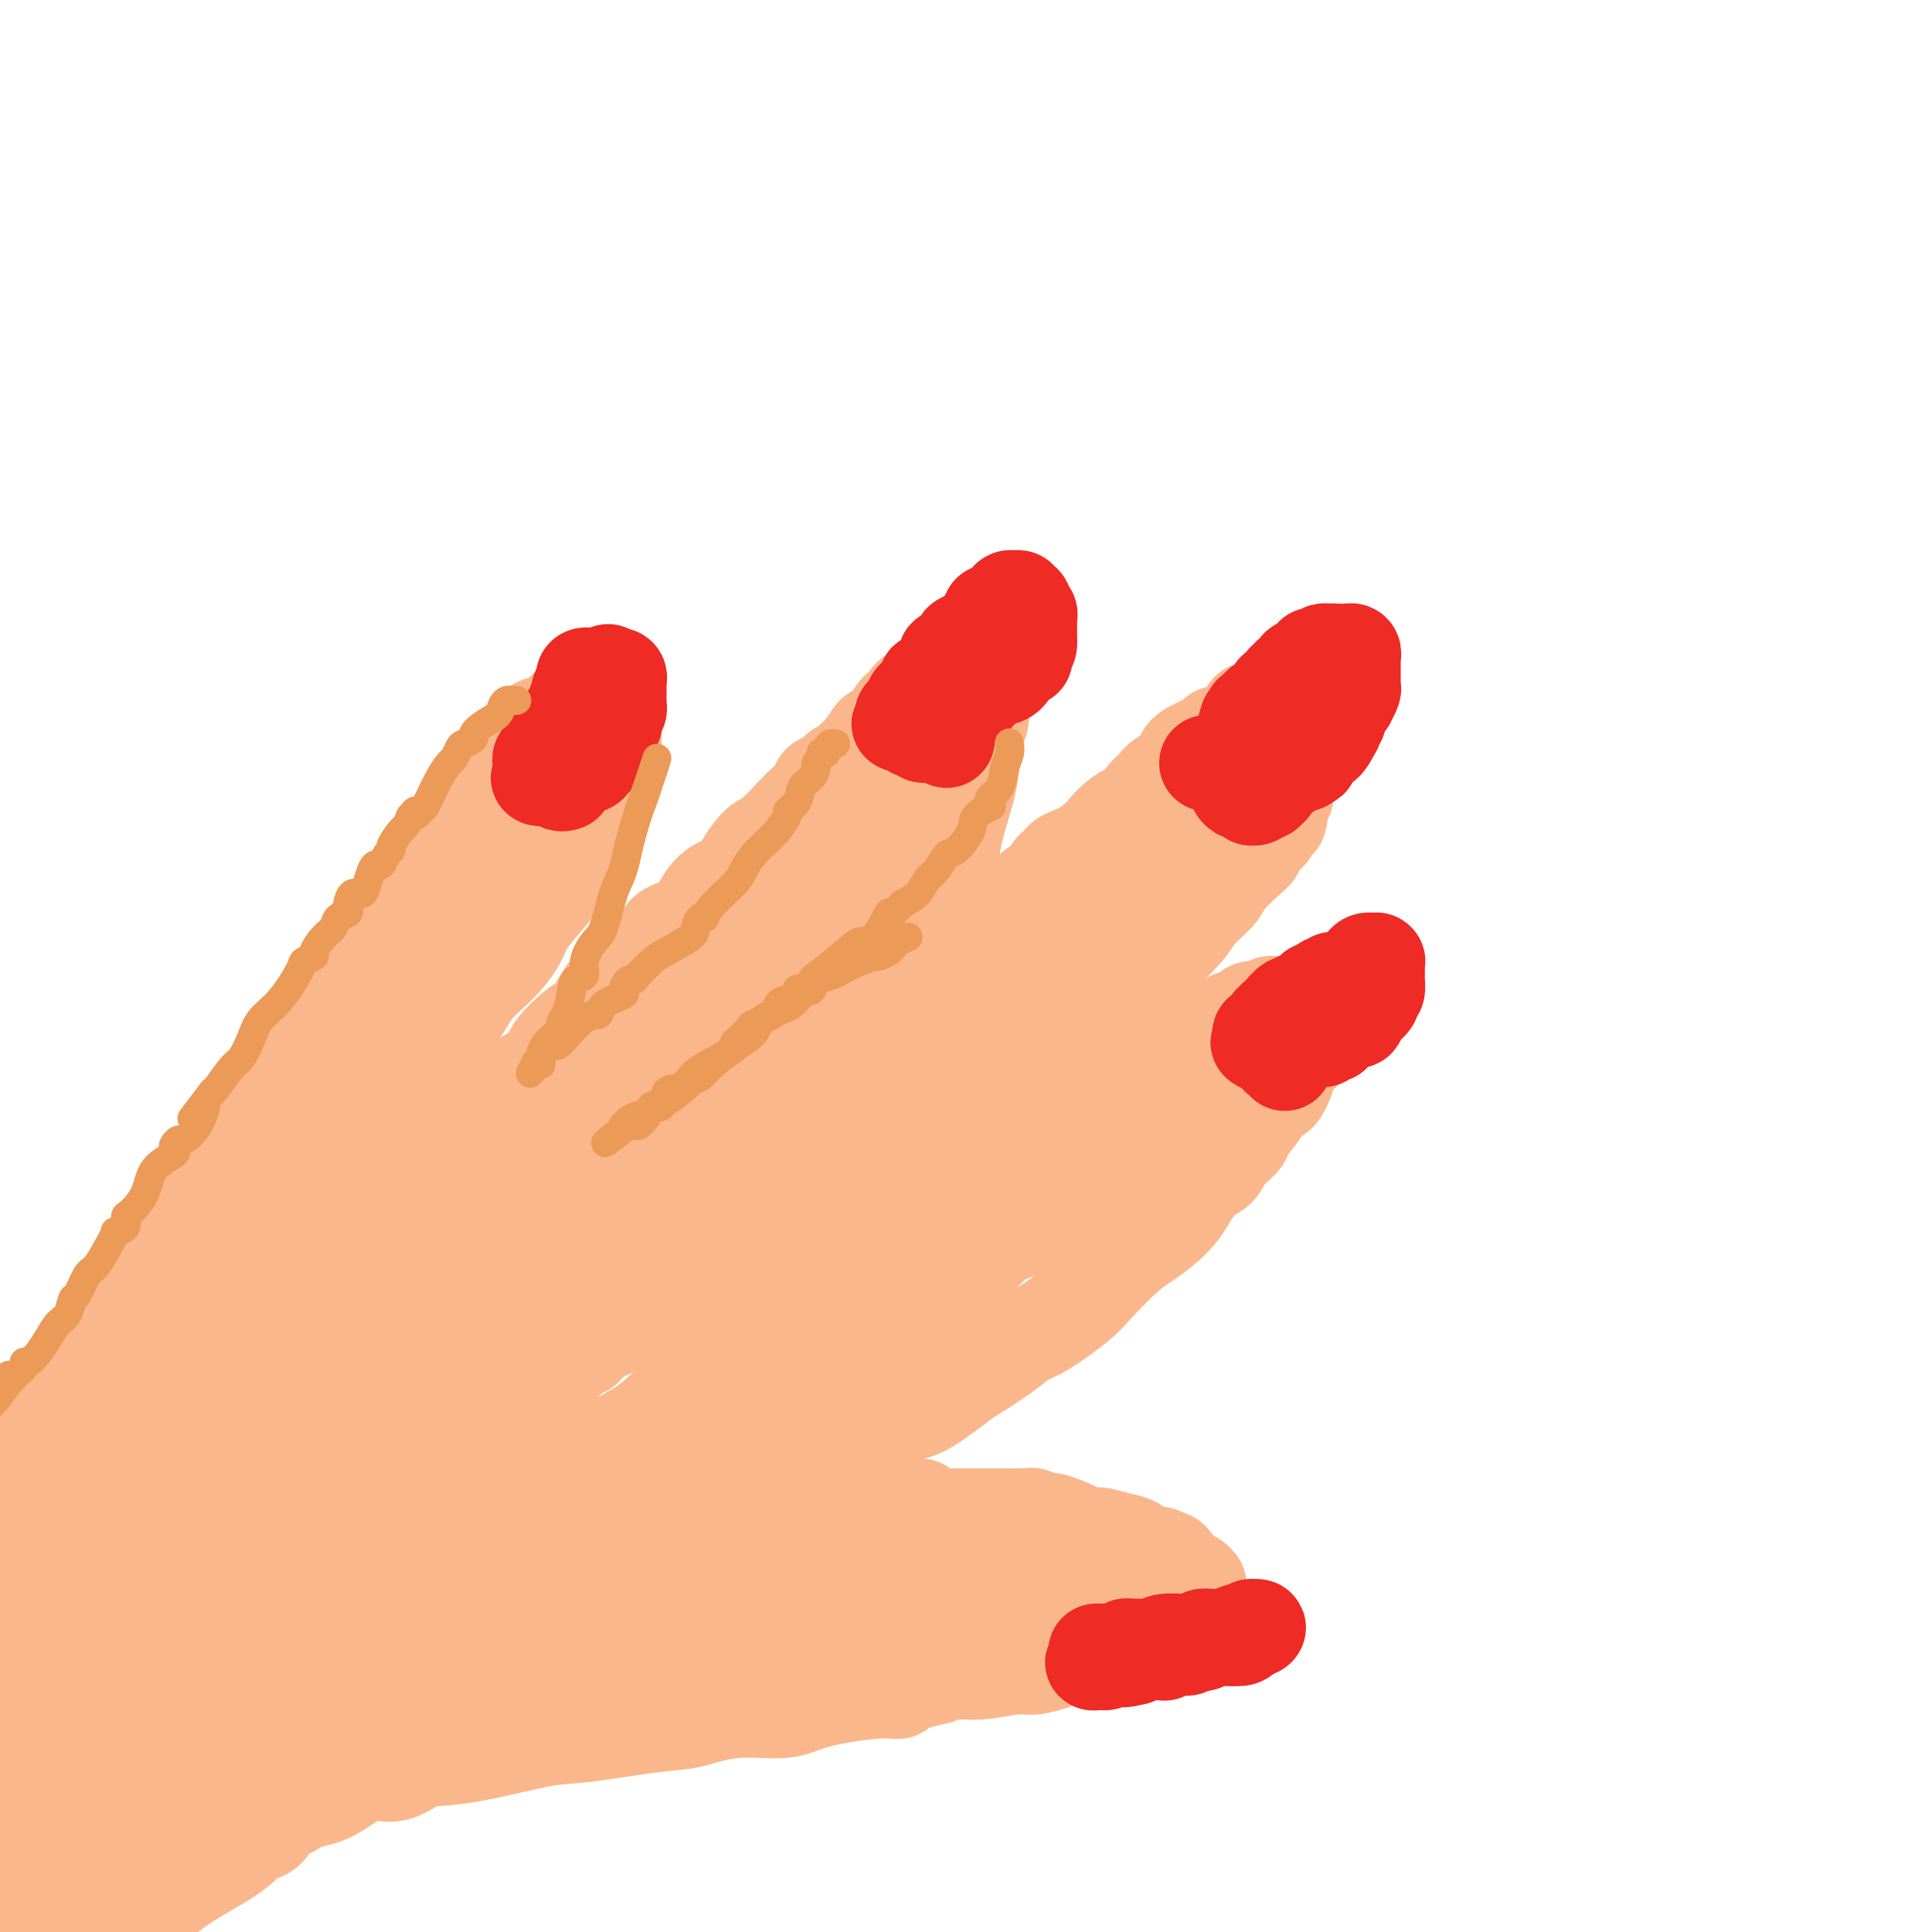 <svg viewBox='0 0 400 400' version='1.1' xmlns='http://www.w3.org/2000/svg' xmlns:xlink='http://www.w3.org/1999/xlink'><g fill='none' stroke='#FBB78C' stroke-width='20' stroke-linecap='round' stroke-linejoin='round'><path d='M3,308c0.904,-1.072 1.808,-2.144 2,-3c0.192,-0.856 -0.328,-1.495 1,-4c1.328,-2.505 4.502,-6.874 6,-9c1.498,-2.126 1.319,-2.008 2,-3c0.681,-0.992 2.223,-3.095 3,-4c0.777,-0.905 0.790,-0.613 1,-1c0.210,-0.387 0.619,-1.455 1,-2c0.381,-0.545 0.735,-0.568 1,-1c0.265,-0.432 0.440,-1.272 1,-2c0.560,-0.728 1.506,-1.344 2,-2c0.494,-0.656 0.536,-1.351 1,-2c0.464,-0.649 1.351,-1.251 2,-2c0.649,-0.749 1.059,-1.646 1,-2c-0.059,-0.354 -0.588,-0.164 0,-1c0.588,-0.836 2.292,-2.698 3,-4c0.708,-1.302 0.422,-2.043 1,-3c0.578,-0.957 2.022,-2.131 3,-3c0.978,-0.869 1.489,-1.435 2,-2'/><path d='M36,258c5.249,-8.773 1.872,-5.704 1,-5c-0.872,0.704 0.759,-0.955 2,-2c1.241,-1.045 2.090,-1.475 3,-3c0.910,-1.525 1.880,-4.144 3,-6c1.120,-1.856 2.391,-2.949 4,-5c1.609,-2.051 3.554,-5.060 5,-7c1.446,-1.940 2.391,-2.812 3,-4c0.609,-1.188 0.883,-2.692 2,-5c1.117,-2.308 3.077,-5.419 4,-7c0.923,-1.581 0.811,-1.630 2,-3c1.189,-1.370 3.681,-4.059 5,-6c1.319,-1.941 1.467,-3.133 2,-4c0.533,-0.867 1.451,-1.407 3,-3c1.549,-1.593 3.730,-4.237 5,-6c1.270,-1.763 1.629,-2.644 3,-4c1.371,-1.356 3.756,-3.185 5,-5c1.244,-1.815 1.349,-3.614 2,-5c0.651,-1.386 1.850,-2.358 3,-4c1.150,-1.642 2.252,-3.952 3,-5c0.748,-1.048 1.141,-0.832 2,-2c0.859,-1.168 2.183,-3.720 3,-5c0.817,-1.280 1.128,-1.289 2,-2c0.872,-0.711 2.306,-2.126 3,-3c0.694,-0.874 0.647,-1.209 1,-2c0.353,-0.791 1.107,-2.039 2,-3c0.893,-0.961 1.927,-1.634 3,-2c1.073,-0.366 2.185,-0.424 3,-1c0.815,-0.576 1.332,-1.670 2,-2c0.668,-0.330 1.488,0.103 2,0c0.512,-0.103 0.718,-0.744 1,-1c0.282,-0.256 0.641,-0.128 1,0'/><path d='M121,146c1.809,-0.925 0.330,-0.237 0,0c-0.330,0.237 0.489,0.024 1,0c0.511,-0.024 0.715,0.141 1,0c0.285,-0.141 0.651,-0.589 1,0c0.349,0.589 0.682,2.213 1,3c0.318,0.787 0.621,0.736 1,1c0.379,0.264 0.834,0.844 1,1c0.166,0.156 0.045,-0.113 0,0c-0.045,0.113 -0.012,0.608 0,1c0.012,0.392 0.003,0.682 0,1c-0.003,0.318 -0.002,0.666 0,1c0.002,0.334 0.003,0.655 0,1c-0.003,0.345 -0.011,0.714 0,1c0.011,0.286 0.040,0.488 0,1c-0.040,0.512 -0.149,1.335 0,2c0.149,0.665 0.556,1.171 0,3c-0.556,1.829 -2.076,4.980 -3,7c-0.924,2.020 -1.253,2.907 -2,4c-0.747,1.093 -1.914,2.391 -3,4c-1.086,1.609 -2.091,3.528 -3,5c-0.909,1.472 -1.720,2.496 -3,4c-1.280,1.504 -3.028,3.489 -4,5c-0.972,1.511 -1.167,2.549 -2,4c-0.833,1.451 -2.305,3.315 -4,5c-1.695,1.685 -3.613,3.192 -5,5c-1.387,1.808 -2.242,3.918 -4,6c-1.758,2.082 -4.420,4.135 -6,6c-1.580,1.865 -2.079,3.540 -3,5c-0.921,1.460 -2.263,2.703 -4,4c-1.737,1.297 -3.868,2.649 -6,4'/><path d='M75,230c-2.130,2.229 -2.453,3.801 -3,5c-0.547,1.199 -1.316,2.026 -3,4c-1.684,1.974 -4.283,5.097 -6,7c-1.717,1.903 -2.553,2.586 -4,4c-1.447,1.414 -3.506,3.559 -5,5c-1.494,1.441 -2.423,2.177 -4,4c-1.577,1.823 -3.803,4.734 -6,7c-2.197,2.266 -4.364,3.888 -7,7c-2.636,3.112 -5.741,7.715 -8,11c-2.259,3.285 -3.672,5.253 -5,7c-1.328,1.747 -2.570,3.272 -4,5c-1.430,1.728 -3.046,3.660 -4,5c-0.954,1.340 -1.245,2.088 -2,3c-0.755,0.912 -1.973,1.987 -3,3c-1.027,1.013 -1.863,1.962 -3,3c-1.137,1.038 -2.575,2.164 -4,4c-1.425,1.836 -2.836,4.382 -4,6c-1.164,1.618 -2.082,2.309 -3,3'/><path d='M-1,323c-0.480,0.373 -0.960,0.745 0,0c0.960,-0.745 3.359,-2.608 5,-4c1.641,-1.392 2.525,-2.313 4,-4c1.475,-1.687 3.541,-4.141 5,-6c1.459,-1.859 2.312,-3.123 3,-4c0.688,-0.877 1.213,-1.368 3,-4c1.787,-2.632 4.838,-7.406 7,-11c2.162,-3.594 3.436,-6.008 6,-10c2.564,-3.992 6.420,-9.563 9,-13c2.580,-3.437 3.884,-4.742 5,-6c1.116,-1.258 2.042,-2.471 3,-4c0.958,-1.529 1.947,-3.376 3,-5c1.053,-1.624 2.170,-3.026 3,-4c0.830,-0.974 1.373,-1.519 2,-3c0.627,-1.481 1.338,-3.899 2,-5c0.662,-1.101 1.274,-0.884 2,-2c0.726,-1.116 1.567,-3.565 2,-5c0.433,-1.435 0.459,-1.854 1,-3c0.541,-1.146 1.597,-3.017 2,-4c0.403,-0.983 0.152,-1.079 1,-2c0.848,-0.921 2.793,-2.669 4,-4c1.207,-1.331 1.676,-2.245 2,-3c0.324,-0.755 0.504,-1.350 1,-2c0.496,-0.650 1.307,-1.353 2,-2c0.693,-0.647 1.267,-1.236 2,-2c0.733,-0.764 1.623,-1.703 3,-3c1.377,-1.297 3.240,-2.952 4,-4c0.760,-1.048 0.416,-1.488 1,-2c0.584,-0.512 2.095,-1.096 3,-2c0.905,-0.904 1.205,-2.128 2,-3c0.795,-0.872 2.084,-1.392 3,-2c0.916,-0.608 1.458,-1.304 2,-2'/><path d='M96,193c5.244,-5.890 3.355,-4.116 3,-4c-0.355,0.116 0.823,-1.425 2,-3c1.177,-1.575 2.354,-3.182 3,-4c0.646,-0.818 0.760,-0.846 1,-1c0.240,-0.154 0.605,-0.432 1,-1c0.395,-0.568 0.821,-1.425 1,-2c0.179,-0.575 0.111,-0.867 0,-1c-0.111,-0.133 -0.266,-0.107 0,0c0.266,0.107 0.952,0.293 1,0c0.048,-0.293 -0.543,-1.066 0,-2c0.543,-0.934 2.222,-2.029 3,-3c0.778,-0.971 0.657,-1.820 1,-3c0.343,-1.180 1.149,-2.693 2,-4c0.851,-1.307 1.745,-2.407 2,-3c0.255,-0.593 -0.130,-0.677 0,-1c0.130,-0.323 0.774,-0.884 1,-1c0.226,-0.116 0.036,0.215 0,0c-0.036,-0.215 0.084,-0.974 0,-1c-0.084,-0.026 -0.372,0.680 -1,1c-0.628,0.320 -1.595,0.252 -4,2c-2.405,1.748 -6.250,5.311 -9,8c-2.750,2.689 -4.407,4.502 -7,7c-2.593,2.498 -6.121,5.679 -8,8c-1.879,2.321 -2.109,3.783 -3,5c-0.891,1.217 -2.443,2.191 -4,4c-1.557,1.809 -3.118,4.454 -4,6c-0.882,1.546 -1.084,1.993 -2,4c-0.916,2.007 -2.548,5.573 -4,8c-1.452,2.427 -2.726,3.713 -4,5'/><path d='M67,217c-3.708,6.495 -2.478,6.734 -3,9c-0.522,2.266 -2.796,6.561 -4,9c-1.204,2.439 -1.338,3.022 -2,5c-0.662,1.978 -1.853,5.350 -3,8c-1.147,2.650 -2.249,4.578 -3,6c-0.751,1.422 -1.150,2.338 -2,4c-0.850,1.662 -2.150,4.071 -3,6c-0.850,1.929 -1.250,3.377 -3,6c-1.750,2.623 -4.851,6.419 -7,9c-2.149,2.581 -3.347,3.947 -5,6c-1.653,2.053 -3.763,4.794 -5,7c-1.237,2.206 -1.602,3.877 -2,5c-0.398,1.123 -0.830,1.697 -2,3c-1.170,1.303 -3.079,3.335 -4,5c-0.921,1.665 -0.856,2.964 -2,5c-1.144,2.036 -3.499,4.810 -5,7c-1.501,2.190 -2.148,3.797 -3,5c-0.852,1.203 -1.909,2.003 -3,3c-1.091,0.997 -2.217,2.192 -3,3c-0.783,0.808 -1.224,1.231 -2,2c-0.776,0.769 -1.888,1.885 -3,3'/><path d='M-1,336c-0.419,0.284 -0.837,0.568 0,0c0.837,-0.568 2.930,-1.986 4,-3c1.070,-1.014 1.116,-1.622 2,-3c0.884,-1.378 2.604,-3.526 4,-5c1.396,-1.474 2.466,-2.274 4,-4c1.534,-1.726 3.531,-4.376 5,-6c1.469,-1.624 2.408,-2.221 3,-3c0.592,-0.779 0.835,-1.741 2,-3c1.165,-1.259 3.250,-2.815 4,-4c0.750,-1.185 0.164,-1.997 1,-3c0.836,-1.003 3.094,-2.195 4,-3c0.906,-0.805 0.462,-1.222 1,-2c0.538,-0.778 2.060,-1.917 3,-3c0.940,-1.083 1.300,-2.109 2,-3c0.700,-0.891 1.741,-1.648 3,-3c1.259,-1.352 2.737,-3.298 3,-4c0.263,-0.702 -0.690,-0.161 0,-1c0.690,-0.839 3.022,-3.059 4,-4c0.978,-0.941 0.601,-0.604 1,-1c0.399,-0.396 1.573,-1.524 3,-3c1.427,-1.476 3.108,-3.300 4,-4c0.892,-0.700 0.995,-0.276 2,-1c1.005,-0.724 2.911,-2.597 4,-4c1.089,-1.403 1.360,-2.338 2,-3c0.640,-0.662 1.650,-1.051 3,-2c1.350,-0.949 3.039,-2.456 4,-3c0.961,-0.544 1.194,-0.124 2,-1c0.806,-0.876 2.186,-3.047 3,-4c0.814,-0.953 1.064,-0.688 2,-1c0.936,-0.312 2.560,-1.199 3,-2c0.440,-0.801 -0.303,-1.514 0,-2c0.303,-0.486 1.651,-0.743 3,-1'/><path d='M84,247c5.904,-5.627 2.662,-3.695 2,-3c-0.662,0.695 1.254,0.152 3,-1c1.746,-1.152 3.321,-2.914 4,-4c0.679,-1.086 0.460,-1.495 1,-2c0.540,-0.505 1.837,-1.105 3,-2c1.163,-0.895 2.191,-2.083 3,-3c0.809,-0.917 1.399,-1.562 2,-2c0.601,-0.438 1.213,-0.668 2,-1c0.787,-0.332 1.749,-0.765 2,-1c0.251,-0.235 -0.209,-0.273 0,-1c0.209,-0.727 1.088,-2.142 2,-3c0.912,-0.858 1.858,-1.160 3,-2c1.142,-0.840 2.479,-2.218 3,-3c0.521,-0.782 0.226,-0.967 1,-2c0.774,-1.033 2.618,-2.913 4,-4c1.382,-1.087 2.302,-1.381 3,-2c0.698,-0.619 1.176,-1.565 2,-3c0.824,-1.435 1.996,-3.361 3,-4c1.004,-0.639 1.842,0.009 3,-1c1.158,-1.009 2.638,-3.676 4,-5c1.362,-1.324 2.607,-1.307 3,-2c0.393,-0.693 -0.067,-2.096 1,-3c1.067,-0.904 3.660,-1.307 5,-2c1.340,-0.693 1.426,-1.674 2,-3c0.574,-1.326 1.636,-2.997 3,-4c1.364,-1.003 3.030,-1.340 4,-2c0.970,-0.660 1.243,-1.644 2,-3c0.757,-1.356 1.997,-3.085 3,-4c1.003,-0.915 1.770,-1.016 3,-2c1.230,-0.984 2.923,-2.853 4,-4c1.077,-1.147 1.539,-1.574 2,-2'/><path d='M166,167c13.366,-13.082 5.781,-5.788 3,-3c-2.781,2.788 -0.760,1.071 0,0c0.760,-1.071 0.257,-1.494 1,-2c0.743,-0.506 2.731,-1.094 4,-2c1.269,-0.906 1.819,-2.129 3,-3c1.181,-0.871 2.992,-1.389 4,-2c1.008,-0.611 1.214,-1.316 2,-2c0.786,-0.684 2.150,-1.348 3,-2c0.850,-0.652 1.184,-1.291 2,-2c0.816,-0.709 2.115,-1.486 3,-2c0.885,-0.514 1.355,-0.765 2,-1c0.645,-0.235 1.463,-0.455 2,-1c0.537,-0.545 0.793,-1.414 1,-2c0.207,-0.586 0.366,-0.889 1,-1c0.634,-0.111 1.743,-0.030 2,0c0.257,0.030 -0.339,0.008 0,0c0.339,-0.008 1.611,-0.003 2,0c0.389,0.003 -0.106,0.004 0,0c0.106,-0.004 0.813,-0.012 1,0c0.187,0.012 -0.146,0.045 0,0c0.146,-0.045 0.771,-0.167 1,0c0.229,0.167 0.061,0.623 0,1c-0.061,0.377 -0.017,0.674 0,1c0.017,0.326 0.005,0.682 0,1c-0.005,0.318 -0.004,0.599 0,1c0.004,0.401 0.011,0.922 0,1c-0.011,0.078 -0.042,-0.287 0,0c0.042,0.287 0.155,1.225 0,2c-0.155,0.775 -0.577,1.388 -1,2'/><path d='M202,151c-0.103,0.940 0.141,-0.211 0,1c-0.141,1.211 -0.667,4.782 -1,7c-0.333,2.218 -0.474,3.082 -1,5c-0.526,1.918 -1.439,4.889 -2,7c-0.561,2.111 -0.770,3.363 -1,5c-0.230,1.637 -0.480,3.658 -1,5c-0.520,1.342 -1.311,2.006 -2,3c-0.689,0.994 -1.277,2.317 -2,4c-0.723,1.683 -1.582,3.724 -3,6c-1.418,2.276 -3.394,4.787 -5,7c-1.606,2.213 -2.841,4.128 -5,7c-2.159,2.872 -5.243,6.700 -7,9c-1.757,2.300 -2.188,3.073 -4,5c-1.812,1.927 -5.004,5.007 -7,7c-1.996,1.993 -2.795,2.897 -5,5c-2.205,2.103 -5.816,5.405 -9,8c-3.184,2.595 -5.942,4.484 -8,6c-2.058,1.516 -3.417,2.660 -6,5c-2.583,2.340 -6.389,5.877 -9,8c-2.611,2.123 -4.027,2.834 -7,5c-2.973,2.166 -7.501,5.789 -10,8c-2.499,2.211 -2.967,3.012 -5,5c-2.033,1.988 -5.629,5.163 -8,7c-2.371,1.837 -3.517,2.337 -4,3c-0.483,0.663 -0.302,1.488 -2,3c-1.698,1.512 -5.274,3.711 -7,5c-1.726,1.289 -1.603,1.669 -4,4c-2.397,2.331 -7.312,6.615 -10,9c-2.688,2.385 -3.147,2.873 -5,5c-1.853,2.127 -5.101,5.893 -7,8c-1.899,2.107 -2.450,2.553 -3,3'/><path d='M52,326c-18.240,16.331 -5.840,5.159 -2,2c3.840,-3.159 -0.881,1.694 -3,4c-2.119,2.306 -1.636,2.064 -3,3c-1.364,0.936 -4.575,3.048 -7,5c-2.425,1.952 -4.064,3.742 -5,5c-0.936,1.258 -1.169,1.982 -2,3c-0.831,1.018 -2.261,2.330 -3,3c-0.739,0.670 -0.787,0.697 -1,1c-0.213,0.303 -0.592,0.880 -1,1c-0.408,0.120 -0.844,-0.219 -1,0c-0.156,0.219 -0.033,0.996 0,1c0.033,0.004 -0.024,-0.766 0,-1c0.024,-0.234 0.128,0.067 0,0c-0.128,-0.067 -0.488,-0.504 0,-1c0.488,-0.496 1.825,-1.053 3,-2c1.175,-0.947 2.190,-2.284 5,-5c2.810,-2.716 7.417,-6.811 10,-10c2.583,-3.189 3.142,-5.473 5,-8c1.858,-2.527 5.013,-5.296 7,-7c1.987,-1.704 2.804,-2.343 3,-3c0.196,-0.657 -0.230,-1.330 1,-3c1.230,-1.670 4.115,-4.335 7,-7'/><path d='M65,307c7.276,-8.012 5.468,-5.042 6,-5c0.532,0.042 3.406,-2.844 6,-6c2.594,-3.156 4.907,-6.582 8,-10c3.093,-3.418 6.965,-6.826 9,-9c2.035,-2.174 2.234,-3.112 3,-4c0.766,-0.888 2.099,-1.727 4,-4c1.901,-2.273 4.372,-5.982 6,-8c1.628,-2.018 2.415,-2.345 4,-5c1.585,-2.655 3.967,-7.640 6,-11c2.033,-3.360 3.716,-5.097 5,-7c1.284,-1.903 2.169,-3.972 4,-7c1.831,-3.028 4.608,-7.016 6,-10c1.392,-2.984 1.399,-4.965 3,-8c1.601,-3.035 4.797,-7.125 7,-10c2.203,-2.875 3.413,-4.534 5,-6c1.587,-1.466 3.552,-2.740 7,-7c3.448,-4.260 8.379,-11.505 11,-16c2.621,-4.495 2.933,-6.239 5,-9c2.067,-2.761 5.888,-6.538 8,-9c2.112,-2.462 2.516,-3.608 3,-4c0.484,-0.392 1.047,-0.028 2,-1c0.953,-0.972 2.296,-3.279 3,-4c0.704,-0.721 0.771,0.143 1,0c0.229,-0.143 0.621,-1.292 1,-2c0.379,-0.708 0.746,-0.974 1,-1c0.254,-0.026 0.397,0.189 1,0c0.603,-0.189 1.667,-0.783 2,-1c0.333,-0.217 -0.065,-0.058 0,0c0.065,0.058 0.595,0.016 1,0c0.405,-0.016 0.687,-0.004 1,0c0.313,0.004 0.656,0.002 1,0'/><path d='M195,143c0.944,-0.234 -0.197,0.181 -1,3c-0.803,2.819 -1.267,8.041 -3,14c-1.733,5.959 -4.736,12.655 -8,22c-3.264,9.345 -6.788,21.337 -10,29c-3.212,7.663 -6.112,10.995 -8,15c-1.888,4.005 -2.763,8.682 -5,13c-2.237,4.318 -5.836,8.277 -8,11c-2.164,2.723 -2.894,4.210 -5,6c-2.106,1.790 -5.589,3.884 -8,5c-2.411,1.116 -3.750,1.255 -5,2c-1.250,0.745 -2.410,2.097 -4,3c-1.590,0.903 -3.608,1.356 -5,2c-1.392,0.644 -2.156,1.479 -4,2c-1.844,0.521 -4.766,0.728 -7,1c-2.234,0.272 -3.779,0.610 -5,1c-1.221,0.390 -2.118,0.833 -3,1c-0.882,0.167 -1.751,0.058 -2,0c-0.249,-0.058 0.121,-0.066 0,0c-0.121,0.066 -0.733,0.207 -1,0c-0.267,-0.207 -0.188,-0.763 0,-1c0.188,-0.237 0.484,-0.157 2,-2c1.516,-1.843 4.251,-5.611 7,-9c2.749,-3.389 5.512,-6.399 12,-14c6.488,-7.601 16.700,-19.794 23,-27c6.300,-7.206 8.689,-9.426 12,-12c3.311,-2.574 7.545,-5.501 10,-7c2.455,-1.499 3.130,-1.571 4,-2c0.870,-0.429 1.935,-1.214 3,-2'/><path d='M176,197c4.935,-3.725 2.771,-1.537 2,-1c-0.771,0.537 -0.149,-0.578 0,-1c0.149,-0.422 -0.174,-0.153 0,0c0.174,0.153 0.845,0.188 1,0c0.155,-0.188 -0.208,-0.600 0,-1c0.208,-0.400 0.985,-0.789 1,-1c0.015,-0.211 -0.732,-0.246 -1,0c-0.268,0.246 -0.056,0.771 0,1c0.056,0.229 -0.043,0.162 -1,1c-0.957,0.838 -2.772,2.583 -4,4c-1.228,1.417 -1.869,2.508 -9,9c-7.131,6.492 -20.752,18.387 -30,27c-9.248,8.613 -14.122,13.945 -22,21c-7.878,7.055 -18.759,15.833 -25,21c-6.241,5.167 -7.840,6.725 -12,11c-4.160,4.275 -10.879,11.268 -16,16c-5.121,4.732 -8.644,7.202 -12,10c-3.356,2.798 -6.546,5.923 -10,9c-3.454,3.077 -7.173,6.106 -10,9c-2.827,2.894 -4.764,5.654 -7,8c-2.236,2.346 -4.772,4.277 -7,6c-2.228,1.723 -4.150,3.238 -5,4c-0.850,0.762 -0.630,0.771 -1,1c-0.370,0.229 -1.330,0.677 -2,1c-0.670,0.323 -1.048,0.521 0,0c1.048,-0.521 3.524,-1.760 6,-3'/><path d='M12,349c1.767,-1.051 3.186,-2.177 11,-9c7.814,-6.823 22.025,-19.343 32,-28c9.975,-8.657 15.714,-13.449 22,-20c6.286,-6.551 13.119,-14.859 17,-20c3.881,-5.141 4.810,-7.115 6,-9c1.190,-1.885 2.640,-3.681 4,-5c1.360,-1.319 2.630,-2.159 3,-3c0.370,-0.841 -0.160,-1.682 0,-2c0.160,-0.318 1.010,-0.113 1,0c-0.010,0.113 -0.880,0.134 -1,0c-0.120,-0.134 0.511,-0.423 0,0c-0.511,0.423 -2.164,1.559 -4,3c-1.836,1.441 -3.855,3.187 -6,5c-2.145,1.813 -4.417,3.693 -9,7c-4.583,3.307 -11.476,8.043 -15,11c-3.524,2.957 -3.678,4.137 -6,6c-2.322,1.863 -6.813,4.408 -9,6c-2.187,1.592 -2.072,2.230 -3,3c-0.928,0.770 -2.901,1.671 -4,3c-1.099,1.329 -1.325,3.087 -2,4c-0.675,0.913 -1.801,0.980 -4,3c-2.199,2.020 -5.472,5.991 -8,9c-2.528,3.009 -4.310,5.055 -6,7c-1.690,1.945 -3.289,3.788 -4,5c-0.711,1.212 -0.533,1.792 -1,2c-0.467,0.208 -1.579,0.046 -2,0c-0.421,-0.046 -0.152,0.026 0,0c0.152,-0.026 0.186,-0.150 0,0c-0.186,0.150 -0.593,0.575 -1,1'/><path d='M23,328c-4.336,4.796 -1.176,1.286 0,0c1.176,-1.286 0.366,-0.348 0,0c-0.366,0.348 -0.290,0.107 0,0c0.290,-0.107 0.795,-0.081 1,0c0.205,0.081 0.112,0.218 0,0c-0.112,-0.218 -0.241,-0.790 0,-1c0.241,-0.210 0.853,-0.056 1,0c0.147,0.056 -0.170,0.016 0,0c0.170,-0.016 0.829,-0.007 1,0c0.171,0.007 -0.145,0.013 0,0c0.145,-0.013 0.750,-0.045 1,0c0.250,0.045 0.144,0.166 0,0c-0.144,-0.166 -0.327,-0.619 0,-1c0.327,-0.381 1.163,-0.691 2,-1'/><path d='M29,325c0.885,-0.707 0.097,-0.974 0,-1c-0.097,-0.026 0.496,0.189 1,0c0.504,-0.189 0.920,-0.783 1,-1c0.080,-0.217 -0.175,-0.057 0,0c0.175,0.057 0.779,0.011 1,0c0.221,-0.011 0.060,0.013 0,0c-0.060,-0.013 -0.020,-0.063 0,0c0.020,0.063 0.018,0.239 0,0c-0.018,-0.239 -0.052,-0.893 0,-1c0.052,-0.107 0.189,0.332 1,0c0.811,-0.332 2.295,-1.436 3,-2c0.705,-0.564 0.630,-0.588 1,-1c0.370,-0.412 1.185,-1.212 2,-2c0.815,-0.788 1.632,-1.565 2,-2c0.368,-0.435 0.289,-0.528 1,-1c0.711,-0.472 2.212,-1.321 3,-2c0.788,-0.679 0.862,-1.187 2,-2c1.138,-0.813 3.341,-1.932 5,-3c1.659,-1.068 2.773,-2.085 4,-3c1.227,-0.915 2.565,-1.728 4,-3c1.435,-1.272 2.967,-3.002 4,-4c1.033,-0.998 1.569,-1.265 3,-2c1.431,-0.735 3.759,-1.937 5,-3c1.241,-1.063 1.394,-1.986 2,-3c0.606,-1.014 1.663,-2.119 3,-3c1.337,-0.881 2.953,-1.537 4,-2c1.047,-0.463 1.523,-0.731 2,-1'/><path d='M83,283c8.921,-7.374 4.224,-4.808 3,-4c-1.224,0.808 1.026,-0.141 3,-2c1.974,-1.859 3.671,-4.629 5,-6c1.329,-1.371 2.289,-1.343 4,-3c1.711,-1.657 4.173,-4.997 6,-7c1.827,-2.003 3.019,-2.667 4,-4c0.981,-1.333 1.750,-3.334 4,-7c2.250,-3.666 5.981,-8.998 9,-13c3.019,-4.002 5.327,-6.674 8,-10c2.673,-3.326 5.712,-7.305 8,-10c2.288,-2.695 3.826,-4.107 5,-6c1.174,-1.893 1.985,-4.267 4,-7c2.015,-2.733 5.235,-5.824 7,-8c1.765,-2.176 2.073,-3.438 4,-5c1.927,-1.562 5.471,-3.426 7,-5c1.529,-1.574 1.043,-2.859 2,-4c0.957,-1.141 3.356,-2.138 5,-3c1.644,-0.862 2.532,-1.590 3,-2c0.468,-0.410 0.516,-0.502 1,-1c0.484,-0.498 1.402,-1.401 2,-2c0.598,-0.599 0.874,-0.892 1,-1c0.126,-0.108 0.101,-0.029 0,0c-0.101,0.029 -0.278,0.010 0,0c0.278,-0.010 1.010,-0.011 1,0c-0.010,0.011 -0.762,0.033 -1,0c-0.238,-0.033 0.039,-0.122 0,0c-0.039,0.122 -0.395,0.456 -1,1c-0.605,0.544 -1.459,1.298 -4,3c-2.541,1.702 -6.771,4.351 -11,7'/><path d='M162,184c-6.378,4.989 -14.823,12.461 -21,18c-6.177,5.539 -10.086,9.145 -16,14c-5.914,4.855 -13.832,10.960 -18,15c-4.168,4.040 -4.585,6.015 -6,8c-1.415,1.985 -3.827,3.982 -6,6c-2.173,2.018 -4.107,4.059 -5,5c-0.893,0.941 -0.746,0.782 -1,1c-0.254,0.218 -0.909,0.813 -1,1c-0.091,0.187 0.382,-0.033 0,0c-0.382,0.033 -1.619,0.321 -2,1c-0.381,0.679 0.094,1.750 0,2c-0.094,0.250 -0.756,-0.322 -1,0c-0.244,0.322 -0.069,1.536 0,2c0.069,0.464 0.032,0.177 0,0c-0.032,-0.177 -0.060,-0.246 0,0c0.060,0.246 0.207,0.806 0,1c-0.207,0.194 -0.770,0.020 0,0c0.770,-0.020 2.871,0.112 4,0c1.129,-0.112 1.285,-0.468 3,-1c1.715,-0.532 4.987,-1.239 7,-2c2.013,-0.761 2.765,-1.575 4,-2c1.235,-0.425 2.954,-0.461 4,-1c1.046,-0.539 1.420,-1.581 2,-2c0.580,-0.419 1.365,-0.214 2,0c0.635,0.214 1.120,0.438 1,0c-0.120,-0.438 -0.846,-1.539 0,-2c0.846,-0.461 3.265,-0.281 5,-1c1.735,-0.719 2.785,-2.337 4,-3c1.215,-0.663 2.596,-0.371 4,-1c1.404,-0.629 2.830,-2.180 4,-3c1.170,-0.820 2.085,-0.910 3,-1'/><path d='M132,239c4.081,-2.328 4.284,-2.647 5,-3c0.716,-0.353 1.945,-0.738 3,-1c1.055,-0.262 1.935,-0.400 3,-1c1.065,-0.600 2.315,-1.662 3,-2c0.685,-0.338 0.807,0.050 1,0c0.193,-0.050 0.458,-0.537 1,-1c0.542,-0.463 1.361,-0.903 2,-1c0.639,-0.097 1.098,0.148 2,0c0.902,-0.148 2.246,-0.687 3,-1c0.754,-0.313 0.918,-0.398 2,-1c1.082,-0.602 3.080,-1.720 4,-2c0.920,-0.280 0.761,0.279 2,0c1.239,-0.279 3.878,-1.394 5,-2c1.122,-0.606 0.729,-0.701 1,-1c0.271,-0.299 1.208,-0.800 2,-1c0.792,-0.200 1.441,-0.098 2,0c0.559,0.098 1.029,0.192 1,0c-0.029,-0.192 -0.557,-0.671 0,-1c0.557,-0.329 2.200,-0.509 3,-1c0.800,-0.491 0.759,-1.292 2,-2c1.241,-0.708 3.765,-1.322 5,-2c1.235,-0.678 1.182,-1.419 2,-2c0.818,-0.581 2.505,-1.001 3,-1c0.495,0.001 -0.204,0.422 0,0c0.204,-0.422 1.312,-1.686 2,-2c0.688,-0.314 0.958,0.322 1,0c0.042,-0.322 -0.143,-1.603 0,-2c0.143,-0.397 0.616,0.089 1,0c0.384,-0.089 0.680,-0.755 1,-1c0.320,-0.245 0.663,-0.070 1,0c0.337,0.070 0.669,0.035 1,0'/><path d='M196,208c3.399,-2.123 0.896,-0.429 0,0c-0.896,0.429 -0.185,-0.407 0,-1c0.185,-0.593 -0.156,-0.944 0,-1c0.156,-0.056 0.810,0.181 1,0c0.190,-0.181 -0.083,-0.781 0,-1c0.083,-0.219 0.521,-0.059 1,0c0.479,0.059 1.000,0.016 1,0c-0.000,-0.016 -0.522,-0.004 -1,0c-0.478,0.004 -0.912,0.001 -1,0c-0.088,-0.001 0.169,-0.000 0,0c-0.169,0.000 -0.762,0.000 -1,0c-0.238,-0.000 -0.119,-0.000 0,0'/><path d='M196,205c0.260,-0.384 0.519,-0.769 1,-1c0.481,-0.231 1.183,-0.309 2,-1c0.817,-0.691 1.751,-1.995 3,-4c1.249,-2.005 2.815,-4.711 4,-6c1.185,-1.289 1.990,-1.161 3,-2c1.010,-0.839 2.226,-2.645 3,-4c0.774,-1.355 1.105,-2.261 2,-3c0.895,-0.739 2.353,-1.312 3,-2c0.647,-0.688 0.484,-1.491 1,-2c0.516,-0.509 1.712,-0.726 2,-1c0.288,-0.274 -0.332,-0.607 0,-1c0.332,-0.393 1.617,-0.846 2,-1c0.383,-0.154 -0.134,-0.010 0,0c0.134,0.010 0.921,-0.113 1,0c0.079,0.113 -0.549,0.461 0,0c0.549,-0.461 2.274,-1.730 4,-3'/><path d='M227,174c5.129,-5.092 2.453,-2.323 2,-2c-0.453,0.323 1.318,-1.800 3,-3c1.682,-1.200 3.275,-1.476 4,-2c0.725,-0.524 0.582,-1.295 1,-2c0.418,-0.705 1.398,-1.343 2,-2c0.602,-0.657 0.827,-1.331 2,-2c1.173,-0.669 3.293,-1.331 4,-2c0.707,-0.669 0.002,-1.343 0,-2c-0.002,-0.657 0.700,-1.297 2,-2c1.300,-0.703 3.197,-1.470 4,-2c0.803,-0.530 0.510,-0.822 1,-1c0.490,-0.178 1.761,-0.243 3,-1c1.239,-0.757 2.445,-2.207 3,-3c0.555,-0.793 0.460,-0.931 1,-1c0.540,-0.069 1.717,-0.071 2,0c0.283,0.071 -0.328,0.216 0,0c0.328,-0.216 1.594,-0.791 2,-1c0.406,-0.209 -0.049,-0.052 0,0c0.049,0.052 0.602,0.000 1,0c0.398,-0.000 0.643,0.052 1,0c0.357,-0.052 0.828,-0.208 1,0c0.172,0.208 0.046,0.781 0,1c-0.046,0.219 -0.012,0.083 0,0c0.012,-0.083 0.003,-0.111 0,0c-0.003,0.111 -0.001,0.363 0,1c0.001,0.637 0.001,1.658 0,3c-0.001,1.342 -0.003,3.006 0,4c0.003,0.994 0.011,1.318 0,3c-0.011,1.682 -0.041,4.722 0,6c0.041,1.278 0.155,0.794 0,1c-0.155,0.206 -0.577,1.103 -1,2'/><path d='M265,167c-0.040,3.832 -0.642,2.912 -1,3c-0.358,0.088 -0.474,1.185 -1,2c-0.526,0.815 -1.462,1.347 -2,2c-0.538,0.653 -0.680,1.427 -1,2c-0.320,0.573 -0.820,0.944 -2,2c-1.180,1.056 -3.042,2.798 -4,4c-0.958,1.202 -1.012,1.864 -2,3c-0.988,1.136 -2.909,2.745 -4,4c-1.091,1.255 -1.351,2.155 -3,4c-1.649,1.845 -4.685,4.636 -7,7c-2.315,2.364 -3.908,4.301 -6,6c-2.092,1.699 -4.683,3.161 -9,7c-4.317,3.839 -10.360,10.057 -14,14c-3.640,3.943 -4.877,5.611 -10,10c-5.123,4.389 -14.133,11.498 -19,16c-4.867,4.502 -5.591,6.396 -9,10c-3.409,3.604 -9.501,8.918 -13,12c-3.499,3.082 -4.403,3.931 -6,5c-1.597,1.069 -3.888,2.358 -7,5c-3.112,2.642 -7.046,6.635 -10,9c-2.954,2.365 -4.928,3.100 -8,5c-3.072,1.900 -7.242,4.964 -10,7c-2.758,2.036 -4.103,3.044 -5,4c-0.897,0.956 -1.345,1.859 -3,3c-1.655,1.141 -4.515,2.518 -7,4c-2.485,1.482 -4.593,3.068 -8,5c-3.407,1.932 -8.112,4.208 -11,6c-2.888,1.792 -3.960,3.099 -5,4c-1.040,0.901 -2.049,1.396 -3,2c-0.951,0.604 -1.843,1.315 -3,2c-1.157,0.685 -2.578,1.342 -4,2'/><path d='M68,338c-7.528,4.620 -5.850,3.672 -6,4c-0.150,0.328 -2.130,1.934 -4,3c-1.870,1.066 -3.629,1.592 -5,2c-1.371,0.408 -2.352,0.698 -3,1c-0.648,0.302 -0.963,0.617 -1,1c-0.037,0.383 0.204,0.835 0,1c-0.204,0.165 -0.851,0.043 -1,0c-0.149,-0.043 0.202,-0.008 0,0c-0.202,0.008 -0.955,-0.013 -1,0c-0.045,0.013 0.619,0.059 1,0c0.381,-0.059 0.480,-0.225 1,0c0.520,0.225 1.461,0.839 3,0c1.539,-0.839 3.674,-3.133 6,-5c2.326,-1.867 4.841,-3.308 7,-5c2.159,-1.692 3.961,-3.636 6,-6c2.039,-2.364 4.314,-5.150 6,-7c1.686,-1.850 2.784,-2.765 4,-4c1.216,-1.235 2.550,-2.790 4,-4c1.450,-1.210 3.015,-2.075 4,-3c0.985,-0.925 1.391,-1.909 3,-4c1.609,-2.091 4.421,-5.288 6,-7c1.579,-1.712 1.924,-1.937 3,-3c1.076,-1.063 2.884,-2.962 4,-5c1.116,-2.038 1.539,-4.213 2,-5c0.461,-0.787 0.961,-0.186 2,-1c1.039,-0.814 2.619,-3.043 3,-4c0.381,-0.957 -0.436,-0.642 0,-1c0.436,-0.358 2.125,-1.388 3,-2c0.875,-0.612 0.938,-0.806 1,-1'/><path d='M116,283c8.874,-9.540 5.560,-4.889 5,-4c-0.560,0.889 1.634,-1.984 3,-3c1.366,-1.016 1.905,-0.177 3,-1c1.095,-0.823 2.747,-3.309 4,-5c1.253,-1.691 2.107,-2.585 4,-4c1.893,-1.415 4.826,-3.349 7,-5c2.174,-1.651 3.589,-3.019 5,-4c1.411,-0.981 2.818,-1.574 5,-3c2.182,-1.426 5.140,-3.683 7,-5c1.860,-1.317 2.622,-1.694 4,-3c1.378,-1.306 3.373,-3.542 5,-5c1.627,-1.458 2.885,-2.139 4,-3c1.115,-0.861 2.086,-1.901 3,-3c0.914,-1.099 1.770,-2.256 3,-3c1.230,-0.744 2.832,-1.076 4,-2c1.168,-0.924 1.901,-2.440 3,-3c1.099,-0.560 2.563,-0.162 4,-1c1.437,-0.838 2.846,-2.910 4,-4c1.154,-1.090 2.051,-1.198 3,-2c0.949,-0.802 1.948,-2.298 3,-3c1.052,-0.702 2.157,-0.611 3,-1c0.843,-0.389 1.424,-1.259 2,-2c0.576,-0.741 1.148,-1.352 2,-2c0.852,-0.648 1.984,-1.334 3,-2c1.016,-0.666 1.915,-1.313 3,-2c1.085,-0.687 2.356,-1.413 3,-2c0.644,-0.587 0.662,-1.033 2,-2c1.338,-0.967 3.998,-2.455 5,-3c1.002,-0.545 0.347,-0.147 1,-1c0.653,-0.853 2.615,-2.958 4,-4c1.385,-1.042 2.192,-1.021 3,-1'/><path d='M230,195c18.327,-14.186 7.146,-5.650 4,-4c-3.146,1.650 1.745,-3.587 4,-6c2.255,-2.413 1.874,-2.003 3,-3c1.126,-0.997 3.759,-3.400 5,-5c1.241,-1.600 1.092,-2.397 2,-3c0.908,-0.603 2.874,-1.012 4,-2c1.126,-0.988 1.411,-2.556 2,-3c0.589,-0.444 1.483,0.235 2,0c0.517,-0.235 0.657,-1.383 1,-2c0.343,-0.617 0.887,-0.702 1,-1c0.113,-0.298 -0.207,-0.808 0,-1c0.207,-0.192 0.939,-0.065 1,0c0.061,0.065 -0.549,0.068 -1,0c-0.451,-0.068 -0.745,-0.209 -1,0c-0.255,0.209 -0.473,0.767 -3,3c-2.527,2.233 -7.364,6.141 -11,9c-3.636,2.859 -6.072,4.670 -10,9c-3.928,4.330 -9.348,11.181 -13,15c-3.652,3.819 -5.534,4.608 -9,8c-3.466,3.392 -8.514,9.387 -12,14c-3.486,4.613 -5.410,7.846 -8,11c-2.590,3.154 -5.845,6.231 -10,10c-4.155,3.769 -9.210,8.230 -12,11c-2.790,2.770 -3.314,3.847 -5,6c-1.686,2.153 -4.534,5.381 -6,7c-1.466,1.619 -1.548,1.628 -2,2c-0.452,0.372 -1.272,1.106 -2,2c-0.728,0.894 -1.364,1.947 -2,3'/><path d='M152,275c-12.487,13.719 -3.205,3.517 0,0c3.205,-3.517 0.333,-0.350 -1,1c-1.333,1.350 -1.128,0.884 -1,1c0.128,0.116 0.177,0.816 0,1c-0.177,0.184 -0.581,-0.147 -1,0c-0.419,0.147 -0.854,0.772 -1,1c-0.146,0.228 -0.002,0.060 0,0c0.002,-0.060 -0.139,-0.013 0,0c0.139,0.013 0.557,-0.008 1,0c0.443,0.008 0.909,0.044 1,0c0.091,-0.044 -0.194,-0.170 0,0c0.194,0.170 0.867,0.636 2,0c1.133,-0.636 2.725,-2.373 4,-3c1.275,-0.627 2.232,-0.143 4,-1c1.768,-0.857 4.346,-3.056 6,-4c1.654,-0.944 2.383,-0.634 3,-1c0.617,-0.366 1.123,-1.406 2,-2c0.877,-0.594 2.125,-0.740 3,-1c0.875,-0.260 1.378,-0.633 2,-1c0.622,-0.367 1.362,-0.727 2,-1c0.638,-0.273 1.175,-0.458 2,-1c0.825,-0.542 1.937,-1.441 3,-2c1.063,-0.559 2.077,-0.777 3,-1c0.923,-0.223 1.757,-0.451 3,-1c1.243,-0.549 2.897,-1.418 5,-2c2.103,-0.582 4.657,-0.878 6,-1c1.343,-0.122 1.477,-0.071 2,0c0.523,0.071 1.435,0.163 2,0c0.565,-0.163 0.782,-0.582 1,-1'/><path d='M205,256c3.179,-1.106 0.127,-0.870 0,-1c-0.127,-0.130 2.672,-0.626 4,-1c1.328,-0.374 1.186,-0.626 2,-1c0.814,-0.374 2.585,-0.870 4,-1c1.415,-0.130 2.474,0.105 3,0c0.526,-0.105 0.519,-0.549 1,-1c0.481,-0.451 1.451,-0.909 2,-1c0.549,-0.091 0.676,0.186 1,0c0.324,-0.186 0.845,-0.833 1,-1c0.155,-0.167 -0.057,0.148 0,0c0.057,-0.148 0.382,-0.758 1,-1c0.618,-0.242 1.527,-0.118 2,0c0.473,0.118 0.509,0.228 1,0c0.491,-0.228 1.437,-0.793 2,-1c0.563,-0.207 0.743,-0.056 1,0c0.257,0.056 0.591,0.015 1,0c0.409,-0.015 0.894,-0.005 1,0c0.106,0.005 -0.168,0.005 0,0c0.168,-0.005 0.777,-0.015 1,0c0.223,0.015 0.060,0.056 0,0c-0.060,-0.056 -0.016,-0.207 0,0c0.016,0.207 0.005,0.774 0,1c-0.005,0.226 -0.002,0.113 0,0'/><path d='M233,248c4.316,-1.482 1.105,-1.186 0,-1c-1.105,0.186 -0.102,0.261 0,0c0.102,-0.261 -0.695,-0.858 -1,-1c-0.305,-0.142 -0.118,0.172 0,0c0.118,-0.172 0.169,-0.831 0,-1c-0.169,-0.169 -0.556,0.151 -1,0c-0.444,-0.151 -0.946,-0.775 -1,-1c-0.054,-0.225 0.340,-0.052 0,0c-0.340,0.052 -1.413,-0.019 -2,0c-0.587,0.019 -0.687,0.127 -1,0c-0.313,-0.127 -0.840,-0.490 -2,0c-1.160,0.490 -2.952,1.833 -5,3c-2.048,1.167 -4.352,2.159 -6,3c-1.648,0.841 -2.641,1.532 -4,2c-1.359,0.468 -3.084,0.715 -4,1c-0.916,0.285 -1.024,0.609 -1,1c0.024,0.391 0.181,0.848 0,1c-0.181,0.152 -0.699,-0.001 -1,0c-0.301,0.001 -0.384,0.155 0,0c0.384,-0.155 1.235,-0.620 3,-2c1.765,-1.380 4.444,-3.677 8,-6c3.556,-2.323 7.989,-4.674 12,-8c4.011,-3.326 7.600,-7.629 10,-10c2.400,-2.371 3.612,-2.811 4,-3c0.388,-0.189 -0.050,-0.128 0,0c0.050,0.128 0.586,0.322 1,0c0.414,-0.322 0.707,-1.161 1,-2'/><path d='M243,224c5.989,-4.797 1.461,-1.289 0,0c-1.461,1.289 0.143,0.359 1,0c0.857,-0.359 0.966,-0.149 1,0c0.034,0.149 -0.006,0.236 0,0c0.006,-0.236 0.057,-0.794 0,-1c-0.057,-0.206 -0.223,-0.059 0,0c0.223,0.059 0.834,0.031 1,0c0.166,-0.031 -0.114,-0.065 0,0c0.114,0.065 0.622,0.228 1,0c0.378,-0.228 0.627,-0.846 1,-1c0.373,-0.154 0.870,0.155 1,0c0.130,-0.155 -0.108,-0.773 0,-1c0.108,-0.227 0.562,-0.062 1,0c0.438,0.062 0.860,0.020 1,0c0.140,-0.020 -0.003,-0.020 0,0c0.003,0.020 0.153,0.059 0,0c-0.153,-0.059 -0.608,-0.216 -1,0c-0.392,0.216 -0.722,0.804 -1,1c-0.278,0.196 -0.505,0.000 -1,0c-0.495,-0.000 -1.258,0.195 -3,1c-1.742,0.805 -4.464,2.221 -7,3c-2.536,0.779 -4.886,0.920 -8,2c-3.114,1.080 -6.992,3.098 -9,4c-2.008,0.902 -2.145,0.686 -3,1c-0.855,0.314 -2.427,1.157 -4,2'/><path d='M214,235c-6.046,2.476 -3.662,2.166 -3,2c0.662,-0.166 -0.399,-0.188 -1,0c-0.601,0.188 -0.742,0.587 -1,1c-0.258,0.413 -0.633,0.841 -1,1c-0.367,0.159 -0.728,0.051 -1,0c-0.272,-0.051 -0.457,-0.044 0,0c0.457,0.044 1.557,0.126 2,0c0.443,-0.126 0.230,-0.460 1,-1c0.770,-0.540 2.524,-1.287 4,-2c1.476,-0.713 2.675,-1.391 4,-2c1.325,-0.609 2.776,-1.148 5,-2c2.224,-0.852 5.222,-2.018 7,-3c1.778,-0.982 2.336,-1.779 3,-2c0.664,-0.221 1.434,0.134 2,0c0.566,-0.134 0.929,-0.758 1,-1c0.071,-0.242 -0.150,-0.104 0,0c0.150,0.104 0.670,0.172 1,0c0.330,-0.172 0.470,-0.585 1,-1c0.530,-0.415 1.451,-0.833 2,-1c0.549,-0.167 0.725,-0.083 1,0c0.275,0.083 0.648,0.166 1,0c0.352,-0.166 0.682,-0.581 1,-1c0.318,-0.419 0.624,-0.844 1,-1c0.376,-0.156 0.822,-0.045 1,0c0.178,0.045 0.089,0.022 0,0'/><path d='M245,222c5.959,-2.853 2.356,-1.486 1,-1c-1.356,0.486 -0.467,0.093 0,0c0.467,-0.093 0.511,0.116 1,0c0.489,-0.116 1.422,-0.557 2,-1c0.578,-0.443 0.800,-0.889 1,-1c0.200,-0.111 0.379,0.113 1,0c0.621,-0.113 1.683,-0.564 2,-1c0.317,-0.436 -0.111,-0.859 0,-1c0.111,-0.141 0.761,-0.000 1,0c0.239,0.000 0.068,-0.141 0,0c-0.068,0.141 -0.033,0.563 0,1c0.033,0.437 0.065,0.888 0,1c-0.065,0.112 -0.229,-0.113 0,0c0.229,0.113 0.849,0.566 1,1c0.151,0.434 -0.166,0.849 0,1c0.166,0.151 0.816,0.038 1,0c0.184,-0.038 -0.097,-0.000 0,0c0.097,0.000 0.574,-0.038 1,0c0.426,0.038 0.802,0.151 1,0c0.198,-0.151 0.218,-0.566 0,-1c-0.218,-0.434 -0.674,-0.887 0,-1c0.674,-0.113 2.480,0.114 3,0c0.520,-0.114 -0.245,-0.569 0,-1c0.245,-0.431 1.498,-0.837 2,-1c0.502,-0.163 0.251,-0.081 0,0'/><path d='M263,217c0.700,-0.619 -0.049,-0.166 0,0c0.049,0.166 0.896,0.043 1,0c0.104,-0.043 -0.535,-0.008 -1,0c-0.465,0.008 -0.756,-0.010 -1,0c-0.244,0.010 -0.443,0.049 -1,0c-0.557,-0.049 -1.473,-0.186 -3,0c-1.527,0.186 -3.665,0.695 -5,1c-1.335,0.305 -1.868,0.407 -3,1c-1.132,0.593 -2.862,1.675 -4,2c-1.138,0.325 -1.682,-0.109 -2,0c-0.318,0.109 -0.410,0.761 -1,1c-0.590,0.239 -1.677,0.064 -2,0c-0.323,-0.064 0.119,-0.017 0,0c-0.119,0.017 -0.800,0.005 -1,0c-0.200,-0.005 0.079,-0.001 0,0c-0.079,0.001 -0.518,-0.001 -1,0c-0.482,0.001 -1.007,0.004 -1,0c0.007,-0.004 0.545,-0.013 1,0c0.455,0.013 0.828,0.050 1,0c0.172,-0.050 0.143,-0.187 1,-1c0.857,-0.813 2.601,-2.300 4,-3c1.399,-0.700 2.454,-0.611 3,-1c0.546,-0.389 0.585,-1.254 1,-2c0.415,-0.746 1.208,-1.373 2,-2'/><path d='M251,213c2.090,-1.404 1.816,-0.414 2,0c0.184,0.414 0.827,0.252 1,0c0.173,-0.252 -0.123,-0.593 0,-1c0.123,-0.407 0.667,-0.880 1,-1c0.333,-0.120 0.456,0.112 1,0c0.544,-0.112 1.509,-0.570 2,-1c0.491,-0.430 0.509,-0.833 1,-1c0.491,-0.167 1.456,-0.097 2,0c0.544,0.097 0.667,0.222 1,0c0.333,-0.222 0.877,-0.792 1,-1c0.123,-0.208 -0.175,-0.056 0,0c0.175,0.056 0.821,0.015 1,0c0.179,-0.015 -0.111,-0.004 0,0c0.111,0.004 0.621,0.001 1,0c0.379,-0.001 0.627,-0.000 1,0c0.373,0.000 0.872,0.000 1,0c0.128,-0.000 -0.116,-0.001 0,0c0.116,0.001 0.591,0.004 1,0c0.409,-0.004 0.751,-0.015 1,0c0.249,0.015 0.407,0.056 1,0c0.593,-0.056 1.623,-0.208 2,0c0.377,0.208 0.101,0.777 0,1c-0.101,0.223 -0.027,0.101 0,0c0.027,-0.101 0.007,-0.182 0,0c-0.007,0.182 -0.001,0.626 0,1c0.001,0.374 -0.003,0.677 0,1c0.003,0.323 0.012,0.667 0,1c-0.012,0.333 -0.044,0.656 0,1c0.044,0.344 0.166,0.708 0,1c-0.166,0.292 -0.619,0.512 -1,1c-0.381,0.488 -0.691,1.244 -1,2'/><path d='M270,217c-0.408,1.492 -0.427,0.724 -1,1c-0.573,0.276 -1.699,1.598 -2,2c-0.301,0.402 0.224,-0.117 0,1c-0.224,1.117 -1.196,3.870 -2,5c-0.804,1.130 -1.441,0.637 -2,1c-0.559,0.363 -1.041,1.582 -2,3c-0.959,1.418 -2.395,3.035 -3,4c-0.605,0.965 -0.378,1.276 -1,2c-0.622,0.724 -2.091,1.859 -3,3c-0.909,1.141 -1.257,2.286 -2,3c-0.743,0.714 -1.882,0.996 -3,2c-1.118,1.004 -2.214,2.730 -3,4c-0.786,1.270 -1.260,2.083 -2,3c-0.740,0.917 -1.744,1.937 -3,3c-1.256,1.063 -2.762,2.169 -4,3c-1.238,0.831 -2.207,1.387 -4,3c-1.793,1.613 -4.409,4.282 -6,6c-1.591,1.718 -2.157,2.485 -4,4c-1.843,1.515 -4.965,3.778 -7,5c-2.035,1.222 -2.985,1.403 -4,2c-1.015,0.597 -2.095,1.611 -4,3c-1.905,1.389 -4.634,3.154 -6,4c-1.366,0.846 -1.370,0.772 -3,2c-1.630,1.228 -4.888,3.757 -7,5c-2.112,1.243 -3.079,1.198 -5,2c-1.921,0.802 -4.798,2.450 -7,4c-2.202,1.550 -3.731,3.001 -5,4c-1.269,0.999 -2.278,1.546 -4,3c-1.722,1.454 -4.156,3.814 -6,5c-1.844,1.186 -3.098,1.196 -5,2c-1.902,0.804 -4.451,2.402 -7,4'/><path d='M153,315c-11.647,7.730 -5.763,4.554 -5,4c0.763,-0.554 -3.594,1.512 -6,3c-2.406,1.488 -2.860,2.396 -4,3c-1.140,0.604 -2.965,0.903 -5,2c-2.035,1.097 -4.281,2.993 -6,4c-1.719,1.007 -2.910,1.124 -5,2c-2.090,0.876 -5.080,2.510 -8,4c-2.920,1.490 -5.769,2.834 -8,4c-2.231,1.166 -3.845,2.154 -6,3c-2.155,0.846 -4.853,1.552 -6,2c-1.147,0.448 -0.745,0.639 -1,1c-0.255,0.361 -1.168,0.892 -2,1c-0.832,0.108 -1.581,-0.206 -2,0c-0.419,0.206 -0.506,0.934 -3,2c-2.494,1.066 -7.394,2.472 -11,4c-3.606,1.528 -5.917,3.178 -8,4c-2.083,0.822 -3.936,0.815 -5,1c-1.064,0.185 -1.339,0.560 -2,1c-0.661,0.440 -1.709,0.944 -2,1c-0.291,0.056 0.174,-0.335 0,0c-0.174,0.335 -0.989,1.396 -3,2c-2.011,0.604 -5.219,0.750 -7,1c-1.781,0.250 -2.136,0.603 -3,1c-0.864,0.397 -2.236,0.838 -3,1c-0.764,0.162 -0.920,0.043 -1,0c-0.080,-0.043 -0.083,-0.012 0,0c0.083,0.012 0.253,0.003 0,0c-0.253,-0.003 -0.929,-0.001 -1,0c-0.071,0.001 0.465,0.000 1,0'/><path d='M41,366c-9.146,3.450 -2.513,1.076 0,0c2.513,-1.076 0.904,-0.852 1,-1c0.096,-0.148 1.897,-0.667 3,-1c1.103,-0.333 1.507,-0.480 2,-1c0.493,-0.520 1.076,-1.413 2,-2c0.924,-0.587 2.188,-0.867 3,-1c0.812,-0.133 1.173,-0.118 4,-2c2.827,-1.882 8.122,-5.662 12,-8c3.878,-2.338 6.341,-3.236 10,-5c3.659,-1.764 8.514,-4.396 11,-6c2.486,-1.604 2.602,-2.181 4,-3c1.398,-0.819 4.077,-1.879 6,-3c1.923,-1.121 3.092,-2.302 4,-3c0.908,-0.698 1.557,-0.913 5,-3c3.443,-2.087 9.679,-6.044 13,-8c3.321,-1.956 3.727,-1.910 6,-4c2.273,-2.090 6.413,-6.317 10,-9c3.587,-2.683 6.621,-3.822 9,-5c2.379,-1.178 4.102,-2.397 7,-4c2.898,-1.603 6.970,-3.592 9,-5c2.030,-1.408 2.016,-2.235 3,-3c0.984,-0.765 2.964,-1.469 4,-2c1.036,-0.531 1.127,-0.888 2,-2c0.873,-1.112 2.529,-2.979 4,-4c1.471,-1.021 2.759,-1.198 4,-2c1.241,-0.802 2.435,-2.231 4,-4c1.565,-1.769 3.499,-3.877 5,-5c1.501,-1.123 2.567,-1.260 4,-2c1.433,-0.740 3.232,-2.084 4,-3c0.768,-0.916 0.505,-1.405 1,-2c0.495,-0.595 1.747,-1.298 3,-2'/><path d='M200,261c6.235,-4.908 2.822,-1.679 2,-1c-0.822,0.679 0.946,-1.191 2,-2c1.054,-0.809 1.393,-0.556 2,-1c0.607,-0.444 1.483,-1.585 2,-2c0.517,-0.415 0.676,-0.103 1,0c0.324,0.103 0.813,-0.002 1,0c0.187,0.002 0.070,0.113 0,0c-0.070,-0.113 -0.094,-0.449 -1,0c-0.906,0.449 -2.694,1.684 -5,4c-2.306,2.316 -5.128,5.712 -12,11c-6.872,5.288 -17.792,12.468 -24,17c-6.208,4.532 -7.704,6.415 -13,10c-5.296,3.585 -14.391,8.871 -20,12c-5.609,3.129 -7.732,4.102 -10,6c-2.268,1.898 -4.680,4.723 -8,7c-3.320,2.277 -7.547,4.008 -11,6c-3.453,1.992 -6.133,4.245 -9,6c-2.867,1.755 -5.921,3.011 -8,4c-2.079,0.989 -3.183,1.711 -5,3c-1.817,1.289 -4.349,3.145 -6,4c-1.651,0.855 -2.422,0.708 -3,1c-0.578,0.292 -0.963,1.024 -3,2c-2.037,0.976 -5.727,2.195 -8,3c-2.273,0.805 -3.129,1.197 -5,2c-1.871,0.803 -4.758,2.019 -7,3c-2.242,0.981 -3.838,1.727 -5,2c-1.162,0.273 -1.890,0.074 -5,1c-3.110,0.926 -8.603,2.979 -12,4c-3.397,1.021 -4.699,1.011 -6,1'/><path d='M24,364c-8.558,2.655 -5.953,1.291 -5,1c0.953,-0.291 0.256,0.489 -1,1c-1.256,0.511 -3.069,0.753 -5,1c-1.931,0.247 -3.980,0.499 -7,2c-3.020,1.501 -7.010,4.250 -11,7'/><path d='M0,367c-0.486,0.316 -0.972,0.631 0,0c0.972,-0.631 3.402,-2.209 5,-3c1.598,-0.791 2.364,-0.797 4,-1c1.636,-0.203 4.141,-0.604 8,-2c3.859,-1.396 9.071,-3.785 12,-5c2.929,-1.215 3.573,-1.254 5,-2c1.427,-0.746 3.635,-2.200 5,-3c1.365,-0.800 1.887,-0.946 2,-1c0.113,-0.054 -0.184,-0.016 0,0c0.184,0.016 0.849,0.008 1,0c0.151,-0.008 -0.212,-0.017 0,0c0.212,0.017 0.999,0.061 1,0c0.001,-0.061 -0.784,-0.226 -1,0c-0.216,0.226 0.139,0.841 0,1c-0.139,0.159 -0.770,-0.140 -1,0c-0.230,0.140 -0.059,0.718 0,1c0.059,0.282 0.005,0.268 0,0c-0.005,-0.268 0.040,-0.790 0,-1c-0.040,-0.210 -0.164,-0.109 0,0c0.164,0.109 0.615,0.225 1,0c0.385,-0.225 0.705,-0.792 1,-1c0.295,-0.208 0.565,-0.059 1,0c0.435,0.059 1.037,0.027 1,0c-0.037,-0.027 -0.711,-0.048 1,0c1.711,0.048 5.807,0.167 8,0c2.193,-0.167 2.484,-0.619 4,-1c1.516,-0.381 4.258,-0.690 7,-1'/><path d='M65,348c4.054,-0.781 2.688,-1.733 3,-2c0.312,-0.267 2.300,0.151 4,0c1.700,-0.151 3.112,-0.870 4,-1c0.888,-0.130 1.252,0.330 3,0c1.748,-0.330 4.880,-1.448 7,-2c2.120,-0.552 3.228,-0.537 5,-1c1.772,-0.463 4.206,-1.404 6,-2c1.794,-0.596 2.946,-0.846 4,-1c1.054,-0.154 2.011,-0.213 4,-1c1.989,-0.787 5.010,-2.304 7,-3c1.990,-0.696 2.949,-0.572 5,-1c2.051,-0.428 5.194,-1.409 7,-2c1.806,-0.591 2.274,-0.793 3,-1c0.726,-0.207 1.710,-0.417 3,-1c1.290,-0.583 2.885,-1.537 4,-2c1.115,-0.463 1.751,-0.435 3,-1c1.249,-0.565 3.111,-1.724 4,-2c0.889,-0.276 0.805,0.332 2,0c1.195,-0.332 3.668,-1.605 5,-2c1.332,-0.395 1.522,0.087 2,0c0.478,-0.087 1.244,-0.744 2,-1c0.756,-0.256 1.501,-0.111 2,0c0.499,0.111 0.752,0.189 1,0c0.248,-0.189 0.492,-0.646 1,-1c0.508,-0.354 1.279,-0.607 3,-1c1.721,-0.393 4.393,-0.928 6,-1c1.607,-0.072 2.149,0.318 3,0c0.851,-0.318 2.012,-1.343 3,-2c0.988,-0.657 1.805,-0.946 3,-1c1.195,-0.054 2.770,0.127 4,0c1.230,-0.127 2.115,-0.564 3,-1'/><path d='M181,315c18.248,-5.332 5.869,-2.161 2,-1c-3.869,1.161 0.774,0.311 3,0c2.226,-0.311 2.037,-0.083 2,0c-0.037,0.083 0.080,0.022 1,0c0.920,-0.022 2.645,-0.006 3,0c0.355,0.006 -0.658,0.002 0,0c0.658,-0.002 2.987,-0.000 4,0c1.013,0.000 0.709,0.000 1,0c0.291,-0.000 1.178,-0.000 2,0c0.822,0.000 1.580,0.000 2,0c0.420,-0.000 0.502,-0.000 1,0c0.498,0.000 1.414,0.000 2,0c0.586,-0.000 0.843,-0.000 1,0c0.157,0.000 0.213,0.000 1,0c0.787,-0.000 2.304,-0.001 3,0c0.696,0.001 0.572,0.005 1,0c0.428,-0.005 1.410,-0.017 2,0c0.590,0.017 0.788,0.064 1,0c0.212,-0.064 0.437,-0.238 1,0c0.563,0.238 1.465,0.887 2,1c0.535,0.113 0.704,-0.309 2,0c1.296,0.309 3.721,1.350 5,2c1.279,0.650 1.413,0.910 2,1c0.587,0.090 1.626,0.012 2,0c0.374,-0.012 0.081,0.043 0,0c-0.081,-0.043 0.049,-0.183 1,0c0.951,0.183 2.725,0.690 4,1c1.275,0.310 2.053,0.423 3,1c0.947,0.577 2.063,1.617 3,2c0.937,0.383 1.696,0.109 2,0c0.304,-0.109 0.152,-0.055 0,0'/><path d='M240,322c4.466,1.431 1.630,1.009 1,1c-0.630,-0.009 0.945,0.394 2,1c1.055,0.606 1.589,1.416 2,2c0.411,0.584 0.699,0.944 1,1c0.301,0.056 0.616,-0.191 1,0c0.384,0.191 0.836,0.820 1,1c0.164,0.180 0.041,-0.088 0,0c-0.041,0.088 0.001,0.533 0,1c-0.001,0.467 -0.043,0.955 0,1c0.043,0.045 0.172,-0.354 0,0c-0.172,0.354 -0.645,1.462 -1,2c-0.355,0.538 -0.592,0.507 -1,1c-0.408,0.493 -0.987,1.509 -1,2c-0.013,0.491 0.541,0.457 0,1c-0.541,0.543 -2.176,1.662 -3,2c-0.824,0.338 -0.836,-0.105 -1,0c-0.164,0.105 -0.481,0.759 -1,1c-0.519,0.241 -1.240,0.067 -2,0c-0.760,-0.067 -1.558,-0.029 -2,0c-0.442,0.029 -0.529,0.049 -1,0c-0.471,-0.049 -1.326,-0.168 -2,0c-0.674,0.168 -1.165,0.622 -2,1c-0.835,0.378 -2.012,0.680 -3,1c-0.988,0.320 -1.787,0.659 -3,1c-1.213,0.341 -2.840,0.684 -4,1c-1.160,0.316 -1.854,0.606 -3,1c-1.146,0.394 -2.743,0.893 -4,1c-1.257,0.107 -2.172,-0.177 -4,0c-1.828,0.177 -4.569,0.817 -7,1c-2.431,0.183 -4.552,-0.091 -6,0c-1.448,0.091 -2.224,0.545 -3,1'/><path d='M194,347c-9.108,2.095 -7.878,2.833 -8,3c-0.122,0.167 -1.595,-0.235 -5,0c-3.405,0.235 -8.740,1.108 -12,2c-3.260,0.892 -4.443,1.801 -7,2c-2.557,0.199 -6.486,-0.314 -10,0c-3.514,0.314 -6.613,1.453 -9,2c-2.387,0.547 -4.062,0.501 -8,1c-3.938,0.499 -10.140,1.543 -14,2c-3.860,0.457 -5.380,0.326 -9,1c-3.620,0.674 -9.341,2.151 -14,3c-4.659,0.849 -8.257,1.069 -11,1c-2.743,-0.069 -4.632,-0.425 -8,0c-3.368,0.425 -8.216,1.633 -11,2c-2.784,0.367 -3.504,-0.108 -6,0c-2.496,0.108 -6.766,0.799 -10,1c-3.234,0.201 -5.430,-0.087 -7,0c-1.570,0.087 -2.515,0.548 -4,1c-1.485,0.452 -3.512,0.895 -5,1c-1.488,0.105 -2.438,-0.130 -4,0c-1.562,0.130 -3.736,0.623 -6,1c-2.264,0.377 -4.617,0.637 -8,1c-3.383,0.363 -7.795,0.828 -11,1c-3.205,0.172 -5.201,0.049 -7,0c-1.799,-0.049 -3.399,-0.025 -5,0'/><path d='M0,367c-0.275,0.117 -0.549,0.235 0,0c0.549,-0.235 1.922,-0.822 5,-2c3.078,-1.178 7.860,-2.947 11,-4c3.140,-1.053 4.636,-1.390 7,-2c2.364,-0.610 5.594,-1.494 8,-2c2.406,-0.506 3.986,-0.633 5,-1c1.014,-0.367 1.462,-0.972 5,-2c3.538,-1.028 10.167,-2.478 14,-3c3.833,-0.522 4.871,-0.115 8,-1c3.129,-0.885 8.350,-3.063 12,-4c3.650,-0.937 5.730,-0.632 8,-1c2.270,-0.368 4.731,-1.408 8,-2c3.269,-0.592 7.348,-0.736 10,-1c2.652,-0.264 3.879,-0.648 5,-1c1.121,-0.352 2.136,-0.671 4,-1c1.864,-0.329 4.578,-0.666 6,-1c1.422,-0.334 1.552,-0.663 3,-1c1.448,-0.337 4.213,-0.682 6,-1c1.787,-0.318 2.597,-0.610 4,-1c1.403,-0.390 3.398,-0.877 5,-1c1.602,-0.123 2.810,0.117 4,0c1.190,-0.117 2.363,-0.590 4,-1c1.637,-0.410 3.737,-0.757 5,-1c1.263,-0.243 1.690,-0.380 3,-1c1.310,-0.620 3.504,-1.721 5,-2c1.496,-0.279 2.294,0.266 3,0c0.706,-0.266 1.322,-1.342 3,-2c1.678,-0.658 4.419,-0.897 6,-1c1.581,-0.103 2.001,-0.069 3,0c0.999,0.069 2.577,0.172 4,0c1.423,-0.172 2.692,-0.621 4,-1c1.308,-0.379 2.654,-0.690 4,-1'/><path d='M182,325c16.889,-3.281 5.612,-0.984 2,0c-3.612,0.984 0.440,0.656 3,0c2.560,-0.656 3.628,-1.640 4,-2c0.372,-0.360 0.047,-0.096 1,0c0.953,0.096 3.183,0.026 5,0c1.817,-0.026 3.222,-0.007 4,0c0.778,0.007 0.931,0.002 2,0c1.069,-0.002 3.056,-0.000 4,0c0.944,0.000 0.846,-0.001 2,0c1.154,0.001 3.558,0.004 5,0c1.442,-0.004 1.920,-0.015 3,0c1.080,0.015 2.761,0.057 4,0c1.239,-0.057 2.035,-0.212 3,0c0.965,0.212 2.100,0.793 3,1c0.900,0.207 1.564,0.041 2,0c0.436,-0.041 0.642,0.044 1,0c0.358,-0.044 0.866,-0.218 1,0c0.134,0.218 -0.108,0.829 0,1c0.108,0.171 0.564,-0.098 0,0c-0.564,0.098 -2.148,0.561 -3,1c-0.852,0.439 -0.972,0.853 -2,1c-1.028,0.147 -2.963,0.028 -5,0c-2.037,-0.028 -4.177,0.034 -6,0c-1.823,-0.034 -3.329,-0.163 -5,0c-1.671,0.163 -3.506,0.618 -5,1c-1.494,0.382 -2.647,0.690 -4,1c-1.353,0.310 -2.907,0.622 -5,1c-2.093,0.378 -4.726,0.823 -7,1c-2.274,0.177 -4.189,0.086 -6,0c-1.811,-0.086 -3.517,-0.167 -5,0c-1.483,0.167 -2.741,0.584 -4,1'/><path d='M174,332c-9.653,1.256 -5.785,0.397 -5,0c0.785,-0.397 -1.512,-0.331 -4,0c-2.488,0.331 -5.165,0.929 -7,1c-1.835,0.071 -2.827,-0.383 -5,0c-2.173,0.383 -5.527,1.605 -8,2c-2.473,0.395 -4.064,-0.035 -6,0c-1.936,0.035 -4.217,0.535 -7,1c-2.783,0.465 -6.069,0.894 -8,1c-1.931,0.106 -2.506,-0.111 -4,0c-1.494,0.111 -3.906,0.550 -6,1c-2.094,0.450 -3.869,0.909 -5,1c-1.131,0.091 -1.619,-0.187 -3,0c-1.381,0.187 -3.656,0.840 -5,1c-1.344,0.160 -1.756,-0.173 -3,0c-1.244,0.173 -3.318,0.854 -5,1c-1.682,0.146 -2.972,-0.241 -5,0c-2.028,0.241 -4.794,1.110 -7,2c-2.206,0.890 -3.854,1.801 -5,2c-1.146,0.199 -1.791,-0.316 -4,0c-2.209,0.316 -5.981,1.461 -8,2c-2.019,0.539 -2.285,0.470 -4,1c-1.715,0.530 -4.880,1.658 -7,2c-2.120,0.342 -3.194,-0.100 -4,0c-0.806,0.100 -1.344,0.744 -2,1c-0.656,0.256 -1.430,0.125 -2,0c-0.570,-0.125 -0.935,-0.244 -1,0c-0.065,0.244 0.170,0.850 0,1c-0.170,0.150 -0.747,-0.156 -1,0c-0.253,0.156 -0.184,0.773 0,1c0.184,0.227 0.481,0.065 1,0c0.519,-0.065 1.259,-0.032 2,0'/><path d='M46,353c3.229,0.180 9.803,0.629 14,1c4.197,0.371 6.017,0.664 11,1c4.983,0.336 13.129,0.714 18,1c4.871,0.286 6.468,0.480 9,0c2.532,-0.480 5.998,-1.635 9,-2c3.002,-0.365 5.540,0.061 7,0c1.460,-0.061 1.844,-0.609 3,-1c1.156,-0.391 3.085,-0.626 4,-1c0.915,-0.374 0.815,-0.886 1,-1c0.185,-0.114 0.654,0.169 1,0c0.346,-0.169 0.570,-0.792 1,-1c0.430,-0.208 1.066,-0.001 1,0c-0.066,0.001 -0.836,-0.204 -1,0c-0.164,0.204 0.276,0.819 0,1c-0.276,0.181 -1.270,-0.070 -2,0c-0.730,0.070 -1.196,0.463 -2,1c-0.804,0.537 -1.946,1.218 -4,2c-2.054,0.782 -5.018,1.666 -9,3c-3.982,1.334 -8.980,3.117 -12,4c-3.020,0.883 -4.061,0.864 -6,2c-1.939,1.136 -4.777,3.425 -7,4c-2.223,0.575 -3.832,-0.565 -6,0c-2.168,0.565 -4.895,2.833 -7,4c-2.105,1.167 -3.586,1.232 -6,2c-2.414,0.768 -5.760,2.239 -8,3c-2.240,0.761 -3.374,0.812 -4,1c-0.626,0.188 -0.746,0.512 -2,1c-1.254,0.488 -3.644,1.139 -6,2c-2.356,0.861 -4.678,1.930 -7,3'/><path d='M36,383c-17.133,6.331 -15.967,5.658 -17,6c-1.033,0.342 -4.267,1.699 -7,3c-2.733,1.301 -4.966,2.545 -6,3c-1.034,0.455 -0.868,0.122 -1,0c-0.132,-0.122 -0.561,-0.033 -1,0c-0.439,0.033 -0.888,0.009 -1,0c-0.112,-0.009 0.113,-0.002 0,0c-0.113,0.002 -0.563,0.000 -1,0c-0.437,-0.000 -0.862,0.002 -1,0c-0.138,-0.002 0.012,-0.008 0,0c-0.012,0.008 -0.184,0.030 0,0c0.184,-0.030 0.725,-0.112 1,0c0.275,0.112 0.283,0.417 1,0c0.717,-0.417 2.144,-1.555 3,-2c0.856,-0.445 1.143,-0.197 3,-1c1.857,-0.803 5.286,-2.655 9,-5c3.714,-2.345 7.713,-5.181 11,-7c3.287,-1.819 5.860,-2.619 8,-4c2.140,-1.381 3.846,-3.342 5,-4c1.154,-0.658 1.756,-0.011 2,0c0.244,0.011 0.129,-0.613 0,-1c-0.129,-0.387 -0.272,-0.537 0,-1c0.272,-0.463 0.958,-1.240 1,-1c0.042,0.240 -0.559,1.497 -1,2c-0.441,0.503 -0.720,0.251 -1,0'/><path d='M43,371c5.579,-3.553 -0.475,-0.435 -3,1c-2.525,1.435 -1.522,1.189 -5,2c-3.478,0.811 -11.436,2.680 -17,4c-5.564,1.320 -8.732,2.091 -12,3c-3.268,0.909 -6.634,1.954 -10,3'/><path d='M0,381c-0.343,0.117 -0.685,0.235 0,0c0.685,-0.235 2.399,-0.821 4,-1c1.601,-0.179 3.089,0.050 5,0c1.911,-0.050 4.244,-0.380 6,-1c1.756,-0.620 2.935,-1.528 5,-2c2.065,-0.472 5.015,-0.506 7,-1c1.985,-0.494 3.006,-1.449 4,-2c0.994,-0.551 1.961,-0.698 3,-1c1.039,-0.302 2.151,-0.760 3,-1c0.849,-0.240 1.437,-0.260 3,-1c1.563,-0.740 4.102,-2.198 6,-3c1.898,-0.802 3.154,-0.949 4,-1c0.846,-0.051 1.282,-0.008 2,0c0.718,0.008 1.718,-0.020 2,0c0.282,0.020 -0.153,0.088 0,0c0.153,-0.088 0.894,-0.333 1,0c0.106,0.333 -0.423,1.244 -1,2c-0.577,0.756 -1.201,1.356 -2,2c-0.799,0.644 -1.773,1.333 -3,2c-1.227,0.667 -2.706,1.313 -4,3c-1.294,1.687 -2.402,4.414 -4,6c-1.598,1.586 -3.686,2.032 -5,3c-1.314,0.968 -1.854,2.460 -3,4c-1.146,1.540 -2.900,3.130 -4,4c-1.100,0.870 -1.547,1.021 -2,1c-0.453,-0.021 -0.911,-0.213 -1,0c-0.089,0.213 0.193,0.830 0,1c-0.193,0.170 -0.860,-0.108 -1,0c-0.140,0.108 0.246,0.602 0,1c-0.246,0.398 -1.123,0.699 -2,1'/><path d='M23,397c-5.833,5.833 -4.917,5.417 -4,5'/><path d='M30,396c-0.444,0.366 -0.888,0.732 0,0c0.888,-0.732 3.109,-2.561 5,-4c1.891,-1.439 3.451,-2.487 6,-4c2.549,-1.513 6.086,-3.491 8,-5c1.914,-1.509 2.203,-2.550 3,-3c0.797,-0.450 2.100,-0.309 3,-1c0.900,-0.691 1.397,-2.214 2,-3c0.603,-0.786 1.312,-0.835 2,-1c0.688,-0.165 1.354,-0.444 2,-1c0.646,-0.556 1.273,-1.387 2,-2c0.727,-0.613 1.556,-1.008 2,-1c0.444,0.008 0.505,0.418 1,0c0.495,-0.418 1.426,-1.665 2,-2c0.574,-0.335 0.791,0.244 1,0c0.209,-0.244 0.411,-1.309 1,-2c0.589,-0.691 1.566,-1.009 2,-1c0.434,0.009 0.324,0.343 1,0c0.676,-0.343 2.139,-1.363 3,-2c0.861,-0.637 1.119,-0.892 2,-1c0.881,-0.108 2.385,-0.071 3,0c0.615,0.071 0.342,0.174 1,0c0.658,-0.174 2.247,-0.625 3,-1c0.753,-0.375 0.670,-0.675 1,-1c0.330,-0.325 1.075,-0.675 2,-1c0.925,-0.325 2.032,-0.626 3,-1c0.968,-0.374 1.798,-0.822 3,-1c1.202,-0.178 2.775,-0.085 4,0c1.225,0.085 2.102,0.164 3,0c0.898,-0.164 1.818,-0.570 3,-1c1.182,-0.430 2.626,-0.885 4,-1c1.374,-0.115 2.678,0.110 4,0c1.322,-0.110 2.661,-0.555 4,-1'/><path d='M116,355c6.799,-1.628 3.796,-1.197 3,-1c-0.796,0.197 0.617,0.158 2,0c1.383,-0.158 2.738,-0.437 4,-1c1.262,-0.563 2.432,-1.409 4,-2c1.568,-0.591 3.534,-0.927 5,-1c1.466,-0.073 2.434,0.118 3,0c0.566,-0.118 0.731,-0.544 2,-1c1.269,-0.456 3.641,-0.944 5,-1c1.359,-0.056 1.704,0.318 3,0c1.296,-0.318 3.544,-1.328 5,-2c1.456,-0.672 2.119,-1.007 3,-1c0.881,0.007 1.979,0.354 3,0c1.021,-0.354 1.965,-1.409 3,-2c1.035,-0.591 2.161,-0.718 4,-1c1.839,-0.282 4.390,-0.719 6,-1c1.610,-0.281 2.280,-0.405 4,-1c1.720,-0.595 4.489,-1.662 6,-2c1.511,-0.338 1.763,0.053 2,0c0.237,-0.053 0.459,-0.550 1,-1c0.541,-0.450 1.403,-0.853 2,-1c0.597,-0.147 0.930,-0.039 1,0c0.070,0.039 -0.124,0.011 0,0c0.124,-0.011 0.565,-0.003 1,0c0.435,0.003 0.862,0.001 1,0c0.138,-0.001 -0.015,-0.000 0,0c0.015,0.000 0.196,0.000 0,0c-0.196,-0.000 -0.770,-0.000 -1,0c-0.230,0.000 -0.115,0.000 0,0'/></g>
<g fill='none' stroke='#EE2B24' stroke-width='20' stroke-linecap='round' stroke-linejoin='round'><path d='M117,162c-0.424,0.113 -0.848,0.226 -1,0c-0.152,-0.226 -0.031,-0.793 0,-1c0.031,-0.207 -0.030,-0.056 0,0c0.030,0.056 0.149,0.015 0,0c-0.149,-0.015 -0.565,-0.004 -1,0c-0.435,0.004 -0.887,0.001 -1,0c-0.113,-0.001 0.113,-0.000 0,0c-0.113,0.000 -0.566,0.000 -1,0c-0.434,-0.000 -0.847,-0.000 -1,0c-0.153,0.000 -0.044,0.000 0,0c0.044,-0.000 0.022,-0.000 0,0'/><path d='M112,161c-0.773,-0.111 -0.207,0.110 0,0c0.207,-0.110 0.055,-0.552 0,-1c-0.055,-0.448 -0.015,-0.904 0,-1c0.015,-0.096 0.003,0.166 0,0c-0.003,-0.166 0.002,-0.761 0,-1c-0.002,-0.239 -0.011,-0.121 0,0c0.011,0.121 0.042,0.245 0,0c-0.042,-0.245 -0.155,-0.858 0,-1c0.155,-0.142 0.580,0.186 1,0c0.420,-0.186 0.834,-0.886 1,-1c0.166,-0.114 0.083,0.358 0,0c-0.083,-0.358 -0.167,-1.545 0,-2c0.167,-0.455 0.584,-0.177 1,0c0.416,0.177 0.829,0.254 1,0c0.171,-0.254 0.098,-0.838 0,-1c-0.098,-0.162 -0.222,0.097 0,0c0.222,-0.097 0.792,-0.552 1,-1c0.208,-0.448 0.056,-0.890 0,-1c-0.056,-0.110 -0.016,0.111 0,0c0.016,-0.111 0.008,-0.556 0,-1'/><path d='M117,150c0.789,-1.698 0.263,-0.444 0,0c-0.263,0.444 -0.263,0.077 0,0c0.263,-0.077 0.787,0.135 1,0c0.213,-0.135 0.114,-0.617 0,-1c-0.114,-0.383 -0.242,-0.667 0,-1c0.242,-0.333 0.853,-0.715 1,-1c0.147,-0.285 -0.171,-0.471 0,-1c0.171,-0.529 0.830,-1.399 1,-2c0.170,-0.601 -0.151,-0.931 0,-1c0.151,-0.069 0.772,0.125 1,0c0.228,-0.125 0.061,-0.568 0,-1c-0.061,-0.432 -0.017,-0.851 0,-1c0.017,-0.149 0.009,-0.026 0,0c-0.009,0.026 -0.017,-0.046 0,0c0.017,0.046 0.060,0.208 0,0c-0.060,-0.208 -0.222,-0.788 0,-1c0.222,-0.212 0.829,-0.057 1,0c0.171,0.057 -0.094,0.015 0,0c0.094,-0.015 0.547,-0.004 1,0c0.453,0.004 0.906,0.001 1,0c0.094,-0.001 -0.171,-0.000 0,0c0.171,0.000 0.777,0.000 1,0c0.223,-0.000 0.064,-0.000 0,0c-0.064,0.000 -0.032,0.000 0,0'/><path d='M125,140c1.399,-1.546 0.897,-0.410 1,0c0.103,0.410 0.812,0.096 1,0c0.188,-0.096 -0.146,0.026 0,0c0.146,-0.026 0.771,-0.201 1,0c0.229,0.201 0.061,0.776 0,1c-0.061,0.224 -0.016,0.096 0,0c0.016,-0.096 0.004,-0.162 0,0c-0.004,0.162 -0.001,0.550 0,1c0.001,0.450 0.000,0.961 0,1c-0.000,0.039 0.001,-0.393 0,0c-0.001,0.393 -0.004,1.611 0,2c0.004,0.389 0.015,-0.050 0,0c-0.015,0.050 -0.055,0.591 0,1c0.055,0.409 0.207,0.687 0,1c-0.207,0.313 -0.772,0.662 -1,1c-0.228,0.338 -0.117,0.664 0,1c0.117,0.336 0.242,0.683 0,1c-0.242,0.317 -0.849,0.606 -1,1c-0.151,0.394 0.156,0.894 0,1c-0.156,0.106 -0.773,-0.183 -1,0c-0.227,0.183 -0.065,0.837 0,1c0.065,0.163 0.031,-0.163 0,0c-0.031,0.163 -0.060,0.817 0,1c0.060,0.183 0.208,-0.105 0,0c-0.208,0.105 -0.774,0.601 -1,1c-0.226,0.399 -0.113,0.699 0,1'/><path d='M124,156c-0.780,1.426 -0.731,-0.010 -1,0c-0.269,0.010 -0.857,1.467 -1,2c-0.143,0.533 0.157,0.143 0,0c-0.157,-0.143 -0.773,-0.038 -1,0c-0.227,0.038 -0.065,0.011 0,0c0.065,-0.011 0.032,-0.005 0,0'/><path d='M196,153c-0.027,0.113 -0.053,0.227 0,0c0.053,-0.227 0.187,-0.793 0,-1c-0.187,-0.207 -0.695,-0.054 -1,0c-0.305,0.054 -0.407,0.011 -1,0c-0.593,-0.011 -1.678,0.011 -2,0c-0.322,-0.011 0.120,-0.054 0,0c-0.120,0.054 -0.803,0.207 -1,0c-0.197,-0.207 0.092,-0.773 0,-1c-0.092,-0.227 -0.563,-0.113 -1,0c-0.437,0.113 -0.839,0.227 -1,0c-0.161,-0.227 -0.082,-0.793 0,-1c0.082,-0.207 0.166,-0.056 0,0c-0.166,0.056 -0.583,0.015 -1,0c-0.417,-0.015 -0.833,-0.004 -1,0c-0.167,0.004 -0.083,0.002 0,0'/><path d='M187,150c-1.391,-0.421 -0.370,0.028 0,0c0.370,-0.028 0.089,-0.532 0,-1c-0.089,-0.468 0.014,-0.899 0,-1c-0.014,-0.101 -0.145,0.128 0,0c0.145,-0.128 0.565,-0.613 1,-1c0.435,-0.387 0.886,-0.677 1,-1c0.114,-0.323 -0.109,-0.678 0,-1c0.109,-0.322 0.551,-0.612 1,-1c0.449,-0.388 0.904,-0.875 1,-1c0.096,-0.125 -0.168,0.111 0,0c0.168,-0.111 0.767,-0.569 1,-1c0.233,-0.431 0.100,-0.834 0,-1c-0.100,-0.166 -0.168,-0.096 0,0c0.168,0.096 0.571,0.219 1,0c0.429,-0.219 0.886,-0.780 1,-1c0.114,-0.220 -0.113,-0.100 0,0c0.113,0.100 0.566,0.181 1,0c0.434,-0.181 0.847,-0.623 1,-1c0.153,-0.377 0.044,-0.690 0,-1c-0.044,-0.310 -0.023,-0.618 0,-1c0.023,-0.382 0.048,-0.839 0,-1c-0.048,-0.161 -0.170,-0.027 0,0c0.170,0.027 0.633,-0.053 1,0c0.367,0.053 0.637,0.238 1,0c0.363,-0.238 0.819,-0.899 1,-1c0.181,-0.101 0.087,0.357 0,0c-0.087,-0.357 -0.168,-1.531 0,-2c0.168,-0.469 0.584,-0.235 1,0'/><path d='M200,133c2.233,-2.569 1.317,-0.491 1,0c-0.317,0.491 -0.034,-0.603 0,-1c0.034,-0.397 -0.179,-0.096 0,0c0.179,0.096 0.751,-0.015 1,0c0.249,0.015 0.176,0.154 0,0c-0.176,-0.154 -0.454,-0.602 0,-1c0.454,-0.398 1.641,-0.748 2,-1c0.359,-0.252 -0.110,-0.407 0,-1c0.110,-0.593 0.799,-1.626 1,-2c0.201,-0.374 -0.086,-0.090 0,0c0.086,0.090 0.544,-0.013 1,0c0.456,0.013 0.911,0.143 1,0c0.089,-0.143 -0.186,-0.560 0,-1c0.186,-0.440 0.833,-0.902 1,-1c0.167,-0.098 -0.147,0.170 0,0c0.147,-0.170 0.756,-0.777 1,-1c0.244,-0.223 0.122,-0.061 0,0c-0.122,0.061 -0.244,0.021 0,0c0.244,-0.021 0.854,-0.022 1,0c0.146,0.022 -0.172,0.066 0,0c0.172,-0.066 0.835,-0.243 1,0c0.165,0.243 -0.166,0.905 0,1c0.166,0.095 0.829,-0.378 1,0c0.171,0.378 -0.150,1.605 0,2c0.150,0.395 0.772,-0.044 1,0c0.228,0.044 0.061,0.571 0,1c-0.061,0.429 -0.016,0.758 0,1c0.016,0.242 0.004,0.395 0,1c-0.004,0.605 -0.001,1.663 0,2c0.001,0.337 0.000,-0.047 0,0c-0.000,0.047 -0.000,0.523 0,1'/><path d='M213,133c0.085,1.500 -0.703,0.748 -1,1c-0.297,0.252 -0.103,1.506 0,2c0.103,0.494 0.115,0.227 0,0c-0.115,-0.227 -0.358,-0.416 -1,0c-0.642,0.416 -1.682,1.436 -2,2c-0.318,0.564 0.086,0.673 0,1c-0.086,0.327 -0.663,0.871 -1,1c-0.337,0.129 -0.433,-0.158 -1,0c-0.567,0.158 -1.605,0.759 -2,1c-0.395,0.241 -0.148,0.121 0,0c0.148,-0.121 0.197,-0.244 0,0c-0.197,0.244 -0.640,0.854 -1,1c-0.360,0.146 -0.636,-0.171 -1,0c-0.364,0.171 -0.816,0.829 -1,1c-0.184,0.171 -0.101,-0.147 0,0c0.101,0.147 0.219,0.758 0,1c-0.219,0.242 -0.777,0.114 -1,0c-0.223,-0.114 -0.112,-0.213 0,0c0.112,0.213 0.226,0.737 0,1c-0.226,0.263 -0.792,0.263 -1,0c-0.208,-0.263 -0.060,-0.789 0,-1c0.060,-0.211 0.030,-0.105 0,0'/><path d='M250,158c0.483,0.002 0.965,0.005 1,0c0.035,-0.005 -0.379,-0.016 0,0c0.379,0.016 1.551,0.060 2,0c0.449,-0.060 0.176,-0.222 0,0c-0.176,0.222 -0.254,0.830 0,1c0.254,0.170 0.841,-0.099 1,0c0.159,0.099 -0.111,0.565 0,1c0.111,0.435 0.603,0.839 1,1c0.397,0.161 0.698,0.081 1,0'/><path d='M256,161c0.925,0.703 0.238,0.959 0,1c-0.238,0.041 -0.026,-0.134 0,0c0.026,0.134 -0.133,0.576 0,1c0.133,0.424 0.557,0.831 1,1c0.443,0.169 0.906,0.099 1,0c0.094,-0.099 -0.181,-0.226 0,0c0.181,0.226 0.818,0.806 1,1c0.182,0.194 -0.092,0.000 0,0c0.092,-0.000 0.550,0.192 1,0c0.450,-0.192 0.891,-0.768 1,-1c0.109,-0.232 -0.114,-0.119 0,0c0.114,0.119 0.565,0.243 1,0c0.435,-0.243 0.852,-0.853 1,-1c0.148,-0.147 0.026,0.171 0,0c-0.026,-0.171 0.044,-0.830 0,-1c-0.044,-0.170 -0.201,0.147 0,0c0.201,-0.147 0.761,-0.760 1,-1c0.239,-0.240 0.157,-0.106 0,0c-0.157,0.106 -0.390,0.186 0,0c0.390,-0.186 1.404,-0.637 2,-1c0.596,-0.363 0.776,-0.636 1,-1c0.224,-0.364 0.493,-0.818 1,-1c0.507,-0.182 1.254,-0.091 2,0'/><path d='M270,158c1.737,-1.114 1.078,-0.399 1,-1c-0.078,-0.601 0.423,-2.518 1,-3c0.577,-0.482 1.230,0.470 2,0c0.770,-0.470 1.656,-2.363 2,-3c0.344,-0.637 0.148,-0.020 0,0c-0.148,0.020 -0.246,-0.559 0,-1c0.246,-0.441 0.835,-0.743 1,-1c0.165,-0.257 -0.096,-0.468 0,-1c0.096,-0.532 0.547,-1.385 1,-2c0.453,-0.615 0.906,-0.992 1,-1c0.094,-0.008 -0.171,0.351 0,0c0.171,-0.351 0.778,-1.414 1,-2c0.222,-0.586 0.060,-0.696 0,-1c-0.060,-0.304 -0.016,-0.802 0,-1c0.016,-0.198 0.004,-0.094 0,0c-0.004,0.094 -0.001,0.180 0,0c0.001,-0.180 0.000,-0.626 0,-1c-0.000,-0.374 0.000,-0.675 0,-1c-0.000,-0.325 -0.000,-0.675 0,-1c0.000,-0.325 0.001,-0.627 0,-1c-0.001,-0.373 -0.004,-0.818 0,-1c0.004,-0.182 0.016,-0.101 0,0c-0.016,0.101 -0.060,0.223 0,0c0.060,-0.223 0.223,-0.792 0,-1c-0.223,-0.208 -0.833,-0.056 -1,0c-0.167,0.056 0.110,0.015 0,0c-0.110,-0.015 -0.607,-0.004 -1,0c-0.393,0.004 -0.684,0.001 -1,0c-0.316,-0.001 -0.658,-0.001 -1,0'/><path d='M276,135c-0.577,-0.159 -0.019,-0.056 0,0c0.019,0.056 -0.502,0.066 -1,0c-0.498,-0.066 -0.972,-0.206 -1,0c-0.028,0.206 0.391,0.758 0,1c-0.391,0.242 -1.593,0.173 -2,0c-0.407,-0.173 -0.021,-0.449 0,0c0.021,0.449 -0.324,1.622 -1,2c-0.676,0.378 -1.684,-0.038 -2,0c-0.316,0.038 0.059,0.532 0,1c-0.059,0.468 -0.551,0.910 -1,1c-0.449,0.090 -0.856,-0.173 -1,0c-0.144,0.173 -0.024,0.781 0,1c0.024,0.219 -0.049,0.049 0,0c0.049,-0.049 0.220,0.024 0,0c-0.220,-0.024 -0.830,-0.146 -1,0c-0.170,0.146 0.099,0.560 0,1c-0.099,0.440 -0.566,0.906 -1,1c-0.434,0.094 -0.834,-0.185 -1,0c-0.166,0.185 -0.096,0.833 0,1c0.096,0.167 0.219,-0.147 0,0c-0.219,0.147 -0.780,0.756 -1,1c-0.220,0.244 -0.098,0.122 0,0c0.098,-0.122 0.170,-0.244 0,0c-0.170,0.244 -0.584,0.853 -1,1c-0.416,0.147 -0.833,-0.167 -1,0c-0.167,0.167 -0.083,0.814 0,1c0.083,0.186 0.167,-0.090 0,0c-0.167,0.090 -0.583,0.545 -1,1'/><path d='M260,148c-2.697,2.024 -1.439,0.583 -1,0c0.439,-0.583 0.058,-0.307 0,0c-0.058,0.307 0.205,0.646 0,1c-0.205,0.354 -0.880,0.724 -1,1c-0.120,0.276 0.314,0.459 1,0c0.686,-0.459 1.625,-1.560 2,-2c0.375,-0.440 0.188,-0.220 0,0'/><path d='M266,220c0.081,-0.455 0.161,-0.910 0,-1c-0.161,-0.090 -0.565,0.186 -1,0c-0.435,-0.186 -0.901,-0.833 -1,-1c-0.099,-0.167 0.170,0.148 0,0c-0.170,-0.148 -0.781,-0.758 -1,-1c-0.219,-0.242 -0.048,-0.118 0,0c0.048,0.118 -0.026,0.228 0,0c0.026,-0.228 0.151,-0.793 0,-1c-0.151,-0.207 -0.579,-0.056 -1,0c-0.421,0.056 -0.835,0.016 -1,0c-0.165,-0.016 -0.083,-0.008 0,0'/><path d='M261,216c-0.773,-0.553 -0.204,0.063 0,0c0.204,-0.063 0.044,-0.805 0,-1c-0.044,-0.195 0.026,0.158 0,0c-0.026,-0.158 -0.150,-0.826 0,-1c0.150,-0.174 0.575,0.147 1,0c0.425,-0.147 0.850,-0.761 1,-1c0.150,-0.239 0.025,-0.103 0,0c-0.025,0.103 0.049,0.172 0,0c-0.049,-0.172 -0.219,-0.586 0,-1c0.219,-0.414 0.829,-0.828 1,-1c0.171,-0.172 -0.098,-0.103 0,0c0.098,0.103 0.561,0.239 1,0c0.439,-0.239 0.853,-0.852 1,-1c0.147,-0.148 0.026,0.170 0,0c-0.026,-0.170 0.044,-0.829 0,-1c-0.044,-0.171 -0.201,0.147 0,0c0.201,-0.147 0.759,-0.757 1,-1c0.241,-0.243 0.163,-0.117 0,0c-0.163,0.117 -0.411,0.225 0,0c0.411,-0.225 1.483,-0.782 2,-1c0.517,-0.218 0.481,-0.097 1,0c0.519,0.097 1.593,0.170 2,0c0.407,-0.170 0.148,-0.584 0,-1c-0.148,-0.416 -0.185,-0.833 0,-1c0.185,-0.167 0.593,-0.083 1,0'/><path d='M273,205c2.095,-1.929 1.332,-1.253 1,-1c-0.332,0.253 -0.232,0.082 0,0c0.232,-0.082 0.598,-0.075 1,0c0.402,0.075 0.841,0.217 1,0c0.159,-0.217 0.039,-0.793 0,-1c-0.039,-0.207 0.003,-0.044 0,0c-0.003,0.044 -0.050,-0.029 0,0c0.050,0.029 0.198,0.162 1,0c0.802,-0.162 2.257,-0.618 3,-1c0.743,-0.382 0.772,-0.691 1,-1c0.228,-0.309 0.653,-0.619 1,-1c0.347,-0.381 0.615,-0.834 1,-1c0.385,-0.166 0.888,-0.045 1,0c0.112,0.045 -0.166,0.015 0,0c0.166,-0.015 0.777,-0.015 1,0c0.223,0.015 0.060,0.047 0,0c-0.060,-0.047 -0.016,-0.171 0,0c0.016,0.171 0.004,0.636 0,1c-0.004,0.364 -0.000,0.627 0,1c0.000,0.373 -0.003,0.857 0,1c0.003,0.143 0.011,-0.054 0,0c-0.011,0.054 -0.041,0.361 0,1c0.041,0.639 0.155,1.611 0,2c-0.155,0.389 -0.577,0.194 -1,0'/><path d='M284,205c-0.106,1.318 0.130,1.615 0,2c-0.130,0.385 -0.626,0.860 -1,1c-0.374,0.140 -0.625,-0.054 -1,0c-0.375,0.054 -0.874,0.357 -1,1c-0.126,0.643 0.121,1.626 0,2c-0.121,0.374 -0.611,0.138 -1,0c-0.389,-0.138 -0.678,-0.177 -1,0c-0.322,0.177 -0.677,0.569 -1,1c-0.323,0.431 -0.612,0.899 -1,1c-0.388,0.101 -0.874,-0.165 -1,0c-0.126,0.165 0.107,0.762 0,1c-0.107,0.238 -0.554,0.116 -1,0c-0.446,-0.116 -0.890,-0.227 -1,0c-0.110,0.227 0.115,0.793 0,1c-0.115,0.207 -0.571,0.055 -1,0c-0.429,-0.055 -0.832,-0.015 -1,0c-0.168,0.015 -0.102,0.003 0,0c0.102,-0.003 0.240,0.001 0,0c-0.240,-0.001 -0.859,-0.008 -1,0c-0.141,0.008 0.197,0.030 0,0c-0.197,-0.030 -0.929,-0.111 -1,0c-0.071,0.111 0.519,0.415 1,0c0.481,-0.415 0.852,-1.547 1,-2c0.148,-0.453 0.074,-0.226 0,0'/><path d='M228,342c0.220,0.008 0.440,0.016 1,0c0.560,-0.016 1.461,-0.057 2,0c0.539,0.057 0.718,0.211 1,0c0.282,-0.211 0.668,-0.789 1,-1c0.332,-0.211 0.611,-0.057 1,0c0.389,0.057 0.888,0.015 1,0c0.112,-0.015 -0.163,-0.004 0,0c0.163,0.004 0.765,0.001 1,0c0.235,-0.001 0.104,-0.000 0,0c-0.104,0.000 -0.182,0.000 0,0c0.182,-0.000 0.623,-0.000 1,0c0.377,0.000 0.688,0.000 1,0'/><path d='M238,341c1.503,-0.150 0.260,-0.026 0,0c-0.260,0.026 0.465,-0.046 1,0c0.535,0.046 0.882,0.208 1,0c0.118,-0.208 0.007,-0.788 1,-1c0.993,-0.212 3.089,-0.056 4,0c0.911,0.056 0.636,0.011 1,0c0.364,-0.011 1.368,0.011 2,0c0.632,-0.011 0.891,-0.056 1,0c0.109,0.056 0.067,0.211 0,0c-0.067,-0.211 -0.159,-0.789 0,-1c0.159,-0.211 0.568,-0.057 1,0c0.432,0.057 0.885,0.015 1,0c0.115,-0.015 -0.110,-0.004 0,0c0.110,0.004 0.553,0.001 1,0c0.447,-0.001 0.897,0.001 1,0c0.103,-0.001 -0.140,-0.004 0,0c0.140,0.004 0.663,0.016 1,0c0.337,-0.016 0.487,-0.061 1,0c0.513,0.061 1.390,0.226 2,0c0.610,-0.226 0.952,-0.845 1,-1c0.048,-0.155 -0.200,0.155 0,0c0.200,-0.155 0.847,-0.773 1,-1c0.153,-0.227 -0.190,-0.061 0,0c0.190,0.061 0.911,0.017 1,0c0.089,-0.017 -0.456,-0.009 -1,0'/><path d='M259,337c3.070,-0.397 0.245,0.612 -1,1c-1.245,0.388 -0.910,0.157 -1,0c-0.090,-0.157 -0.604,-0.238 -1,0c-0.396,0.238 -0.674,0.795 -1,1c-0.326,0.205 -0.699,0.059 -1,0c-0.301,-0.059 -0.528,-0.030 -1,0c-0.472,0.030 -1.187,0.059 -2,0c-0.813,-0.059 -1.723,-0.208 -2,0c-0.277,0.208 0.079,0.774 0,1c-0.079,0.226 -0.593,0.113 -1,0c-0.407,-0.113 -0.705,-0.226 -1,0c-0.295,0.226 -0.586,0.793 -1,1c-0.414,0.207 -0.951,0.056 -1,0c-0.049,-0.056 0.390,-0.016 0,0c-0.390,0.016 -1.607,0.008 -2,0c-0.393,-0.008 0.039,-0.016 0,0c-0.039,0.016 -0.550,0.057 -1,0c-0.450,-0.057 -0.838,-0.211 -1,0c-0.162,0.211 -0.099,0.789 0,1c0.099,0.211 0.233,0.057 0,0c-0.233,-0.057 -0.832,-0.015 -1,0c-0.168,0.015 0.096,0.004 0,0c-0.096,-0.004 -0.550,-0.001 -1,0c-0.450,0.001 -0.895,-0.001 -1,0c-0.105,0.001 0.129,0.004 0,0c-0.129,-0.004 -0.623,-0.015 -1,0c-0.377,0.015 -0.637,0.056 -1,0c-0.363,-0.056 -0.828,-0.207 -1,0c-0.172,0.207 -0.049,0.774 0,1c0.049,0.226 0.025,0.113 0,0'/><path d='M235,343c-3.895,0.928 -1.631,0.249 -1,0c0.631,-0.249 -0.369,-0.067 -1,0c-0.631,0.067 -0.891,0.018 -1,0c-0.109,-0.018 -0.067,-0.004 0,0c0.067,0.004 0.157,0.000 0,0c-0.157,-0.000 -0.563,0.004 -1,0c-0.437,-0.004 -0.906,-0.015 -1,0c-0.094,0.015 0.185,0.057 0,0c-0.185,-0.057 -0.834,-0.211 -1,0c-0.166,0.211 0.153,0.789 0,1c-0.153,0.211 -0.777,0.057 -1,0c-0.223,-0.057 -0.046,-0.015 0,0c0.046,0.015 -0.040,0.004 0,0c0.040,-0.004 0.207,-0.001 0,0c-0.207,0.001 -0.786,0.000 -1,0c-0.214,-0.000 -0.061,-0.000 0,0c0.061,0.000 0.031,0.000 0,0'/><path d='M227,344c-1.238,0.199 -0.332,0.197 0,0c0.332,-0.197 0.089,-0.589 0,-1c-0.089,-0.411 -0.024,-0.841 0,-1c0.024,-0.159 0.007,-0.045 0,0c-0.007,0.045 -0.003,0.023 0,0'/></g>
<g fill='none' stroke='#EC9A57' stroke-width='6' stroke-linecap='round' stroke-linejoin='round'><path d='M107,145c-0.337,0.017 -0.674,0.035 -1,0c-0.326,-0.035 -0.642,-0.122 -1,0c-0.358,0.122 -0.760,0.452 -1,1c-0.240,0.548 -0.320,1.313 -1,2c-0.680,0.687 -1.961,1.296 -3,2c-1.039,0.704 -1.837,1.502 -2,2c-0.163,0.498 0.308,0.695 0,1c-0.308,0.305 -1.395,0.716 -2,1c-0.605,0.284 -0.729,0.439 -1,1c-0.271,0.561 -0.689,1.526 -1,2c-0.311,0.474 -0.516,0.457 -1,1c-0.484,0.543 -1.246,1.646 -2,3c-0.754,1.354 -1.501,2.958 -2,4c-0.499,1.042 -0.749,1.521 -1,2'/><path d='M88,167c-3.328,3.561 -2.147,1.463 -2,1c0.147,-0.463 -0.739,0.710 -1,1c-0.261,0.290 0.103,-0.301 0,0c-0.103,0.301 -0.671,1.494 -1,2c-0.329,0.506 -0.417,0.325 -1,1c-0.583,0.675 -1.662,2.205 -2,3c-0.338,0.795 0.064,0.855 0,1c-0.064,0.145 -0.595,0.374 -1,1c-0.405,0.626 -0.685,1.650 -1,2c-0.315,0.350 -0.665,0.025 -1,0c-0.335,-0.025 -0.654,0.249 -1,1c-0.346,0.751 -0.720,1.980 -1,3c-0.280,1.020 -0.465,1.832 -1,2c-0.535,0.168 -1.418,-0.307 -2,0c-0.582,0.307 -0.862,1.395 -1,2c-0.138,0.605 -0.133,0.727 0,1c0.133,0.273 0.396,0.696 0,1c-0.396,0.304 -1.449,0.487 -2,1c-0.551,0.513 -0.600,1.356 -1,2c-0.400,0.644 -1.152,1.089 -2,2c-0.848,0.911 -1.794,2.288 -2,3c-0.206,0.712 0.327,0.759 0,1c-0.327,0.241 -1.515,0.675 -2,1c-0.485,0.325 -0.266,0.542 -1,2c-0.734,1.458 -2.422,4.156 -4,6c-1.578,1.844 -3.046,2.834 -4,4c-0.954,1.166 -1.394,2.509 -2,4c-0.606,1.491 -1.379,3.132 -2,4c-0.621,0.868 -1.090,0.965 -2,2c-0.910,1.035 -2.260,3.010 -3,4c-0.740,0.990 -0.870,0.995 -1,1'/><path d='M44,226c-7.245,9.614 -3.356,4.148 -2,3c1.356,-1.148 0.180,2.021 -1,4c-1.180,1.979 -2.365,2.767 -3,3c-0.635,0.233 -0.720,-0.088 -1,0c-0.280,0.088 -0.756,0.585 -1,1c-0.244,0.415 -0.258,0.749 0,1c0.258,0.251 0.786,0.419 0,1c-0.786,0.581 -2.888,1.574 -4,3c-1.112,1.426 -1.234,3.286 -2,5c-0.766,1.714 -2.177,3.282 -3,4c-0.823,0.718 -1.059,0.588 -1,1c0.059,0.412 0.412,1.368 0,2c-0.412,0.632 -1.591,0.940 -2,1c-0.409,0.060 -0.050,-0.127 0,0c0.050,0.127 -0.210,0.567 -1,2c-0.790,1.433 -2.109,3.858 -3,5c-0.891,1.142 -1.355,1.001 -2,2c-0.645,0.999 -1.471,3.138 -2,4c-0.529,0.862 -0.760,0.447 -1,1c-0.240,0.553 -0.487,2.075 -1,3c-0.513,0.925 -1.290,1.252 -2,2c-0.710,0.748 -1.352,1.916 -2,3c-0.648,1.084 -1.301,2.083 -2,3c-0.699,0.917 -1.445,1.752 -2,2c-0.555,0.248 -0.918,-0.092 -1,0c-0.082,0.092 0.119,0.616 0,1c-0.119,0.384 -0.558,0.629 -1,1c-0.442,0.371 -0.888,0.869 -1,1c-0.112,0.131 0.111,-0.105 0,0c-0.111,0.105 -0.555,0.553 -1,1'/><path d='M2,286c-6.728,9.282 -2.549,2.487 -1,0c1.549,-2.487 0.467,-0.667 0,0c-0.467,0.667 -0.318,0.179 0,0c0.318,-0.179 0.805,-0.051 1,0c0.195,0.051 0.097,0.026 0,0'/><path d='M136,157c-0.554,1.733 -1.107,3.466 -2,6c-0.893,2.534 -2.125,5.871 -3,9c-0.875,3.129 -1.391,6.052 -2,8c-0.609,1.948 -1.310,2.922 -2,5c-0.690,2.078 -1.368,5.261 -2,7c-0.632,1.739 -1.216,2.034 -2,3c-0.784,0.966 -1.768,2.604 -2,4c-0.232,1.396 0.287,2.549 0,3c-0.287,0.451 -1.382,0.200 -2,1c-0.618,0.800 -0.761,2.652 -1,4c-0.239,1.348 -0.574,2.192 -1,3c-0.426,0.808 -0.941,1.581 -1,2c-0.059,0.419 0.339,0.484 0,1c-0.339,0.516 -1.415,1.483 -2,2c-0.585,0.517 -0.679,0.583 -1,1c-0.321,0.417 -0.871,1.183 -1,2c-0.129,0.817 0.161,1.683 0,2c-0.161,0.317 -0.774,0.085 -1,0c-0.226,-0.085 -0.065,-0.024 0,0c0.065,0.024 0.032,0.012 0,0'/><path d='M111,220c-2.226,4.340 -0.791,1.189 0,0c0.791,-1.189 0.938,-0.415 1,0c0.062,0.415 0.041,0.470 0,0c-0.041,-0.470 -0.100,-1.465 0,-2c0.100,-0.535 0.360,-0.611 1,-1c0.640,-0.389 1.660,-1.091 2,-1c0.340,0.091 0.001,0.974 1,0c0.999,-0.974 3.335,-3.804 5,-5c1.665,-1.196 2.659,-0.759 3,-1c0.341,-0.241 0.028,-1.160 1,-2c0.972,-0.840 3.228,-1.599 4,-2c0.772,-0.401 0.059,-0.443 0,-1c-0.059,-0.557 0.537,-1.629 1,-2c0.463,-0.371 0.793,-0.043 1,0c0.207,0.043 0.289,-0.200 1,-1c0.711,-0.800 2.050,-2.155 3,-3c0.950,-0.845 1.513,-1.178 3,-2c1.487,-0.822 3.900,-2.132 5,-3c1.100,-0.868 0.886,-1.293 1,-2c0.114,-0.707 0.555,-1.697 1,-2c0.445,-0.303 0.895,0.082 1,0c0.105,-0.082 -0.134,-0.630 1,-2c1.134,-1.370 3.641,-3.560 5,-5c1.359,-1.440 1.570,-2.128 2,-3c0.430,-0.872 1.077,-1.927 2,-3c0.923,-1.073 2.121,-2.164 3,-3c0.879,-0.836 1.440,-1.418 2,-2'/><path d='M161,172c3.125,-4.230 1.937,-3.805 2,-4c0.063,-0.195 1.376,-1.009 2,-2c0.624,-0.991 0.558,-2.158 1,-3c0.442,-0.842 1.390,-1.357 2,-2c0.610,-0.643 0.880,-1.412 1,-2c0.120,-0.588 0.089,-0.994 0,-1c-0.089,-0.006 -0.235,0.388 0,0c0.235,-0.388 0.852,-1.558 1,-2c0.148,-0.442 -0.171,-0.157 0,0c0.171,0.157 0.834,0.186 1,0c0.166,-0.186 -0.166,-0.586 0,-1c0.166,-0.414 0.828,-0.843 1,-1c0.172,-0.157 -0.146,-0.042 0,0c0.146,0.042 0.756,0.012 1,0c0.244,-0.012 0.122,-0.006 0,0'/><path d='M209,154c-0.027,-0.164 -0.053,-0.328 0,0c0.053,0.328 0.186,1.148 0,2c-0.186,0.852 -0.692,1.735 -1,3c-0.308,1.265 -0.419,2.912 -1,4c-0.581,1.088 -1.631,1.618 -2,2c-0.369,0.382 -0.058,0.618 0,1c0.058,0.382 -0.138,0.912 0,1c0.138,0.088 0.609,-0.266 0,0c-0.609,0.266 -2.299,1.153 -3,2c-0.701,0.847 -0.415,1.654 -1,3c-0.585,1.346 -2.043,3.232 -3,4c-0.957,0.768 -1.414,0.419 -2,1c-0.586,0.581 -1.301,2.094 -2,3c-0.699,0.906 -1.380,1.205 -2,2c-0.620,0.795 -1.177,2.084 -2,3c-0.823,0.916 -1.911,1.458 -3,2'/><path d='M187,187c-3.629,3.870 -2.700,1.546 -3,2c-0.300,0.454 -1.829,3.687 -3,5c-1.171,1.313 -1.983,0.705 -3,1c-1.017,0.295 -2.238,1.493 -4,3c-1.762,1.507 -4.066,3.323 -5,4c-0.934,0.677 -0.500,0.215 -1,1c-0.500,0.785 -1.934,2.817 -3,4c-1.066,1.183 -1.763,1.517 -3,2c-1.237,0.483 -3.013,1.113 -4,2c-0.987,0.887 -1.185,2.030 -2,3c-0.815,0.970 -2.247,1.767 -4,3c-1.753,1.233 -3.825,2.902 -5,4c-1.175,1.098 -1.451,1.626 -2,2c-0.549,0.374 -1.369,0.596 -2,1c-0.631,0.404 -1.072,0.991 -1,1c0.072,0.009 0.657,-0.562 0,0c-0.657,0.562 -2.556,2.255 -4,3c-1.444,0.745 -2.433,0.542 -3,1c-0.567,0.458 -0.713,1.576 -1,2c-0.287,0.424 -0.717,0.152 -1,0c-0.283,-0.152 -0.420,-0.184 -1,0c-0.580,0.184 -1.603,0.585 -2,1c-0.397,0.415 -0.168,0.843 0,1c0.168,0.157 0.276,0.042 0,0c-0.276,-0.042 -0.936,-0.012 -1,0c-0.064,0.012 0.468,0.006 1,0'/><path d='M130,233c-8.909,7.093 -2.681,1.827 0,0c2.681,-1.827 1.816,-0.213 2,0c0.184,0.213 1.418,-0.974 2,-2c0.582,-1.026 0.513,-1.891 1,-2c0.487,-0.109 1.530,0.540 2,0c0.470,-0.540 0.368,-2.267 1,-3c0.632,-0.733 1.997,-0.473 3,-1c1.003,-0.527 1.645,-1.843 3,-3c1.355,-1.157 3.424,-2.155 5,-3c1.576,-0.845 2.661,-1.536 3,-2c0.339,-0.464 -0.067,-0.701 0,-1c0.067,-0.299 0.607,-0.660 1,-1c0.393,-0.340 0.640,-0.658 1,-1c0.360,-0.342 0.834,-0.709 1,-1c0.166,-0.291 0.024,-0.507 1,-1c0.976,-0.493 3.070,-1.264 4,-2c0.930,-0.736 0.696,-1.438 1,-2c0.304,-0.562 1.146,-0.986 2,-1c0.854,-0.014 1.719,0.382 2,0c0.281,-0.382 -0.021,-1.541 0,-2c0.021,-0.459 0.366,-0.220 1,0c0.634,0.220 1.558,0.419 2,0c0.442,-0.419 0.404,-1.456 1,-2c0.596,-0.544 1.827,-0.594 3,-1c1.173,-0.406 2.289,-1.170 4,-2c1.711,-0.830 4.016,-1.728 5,-2c0.984,-0.272 0.648,0.082 1,0c0.352,-0.082 1.393,-0.599 2,-1c0.607,-0.401 0.779,-0.685 1,-1c0.221,-0.315 0.492,-0.661 1,-1c0.508,-0.339 1.254,-0.669 2,-1'/></g>
</svg>